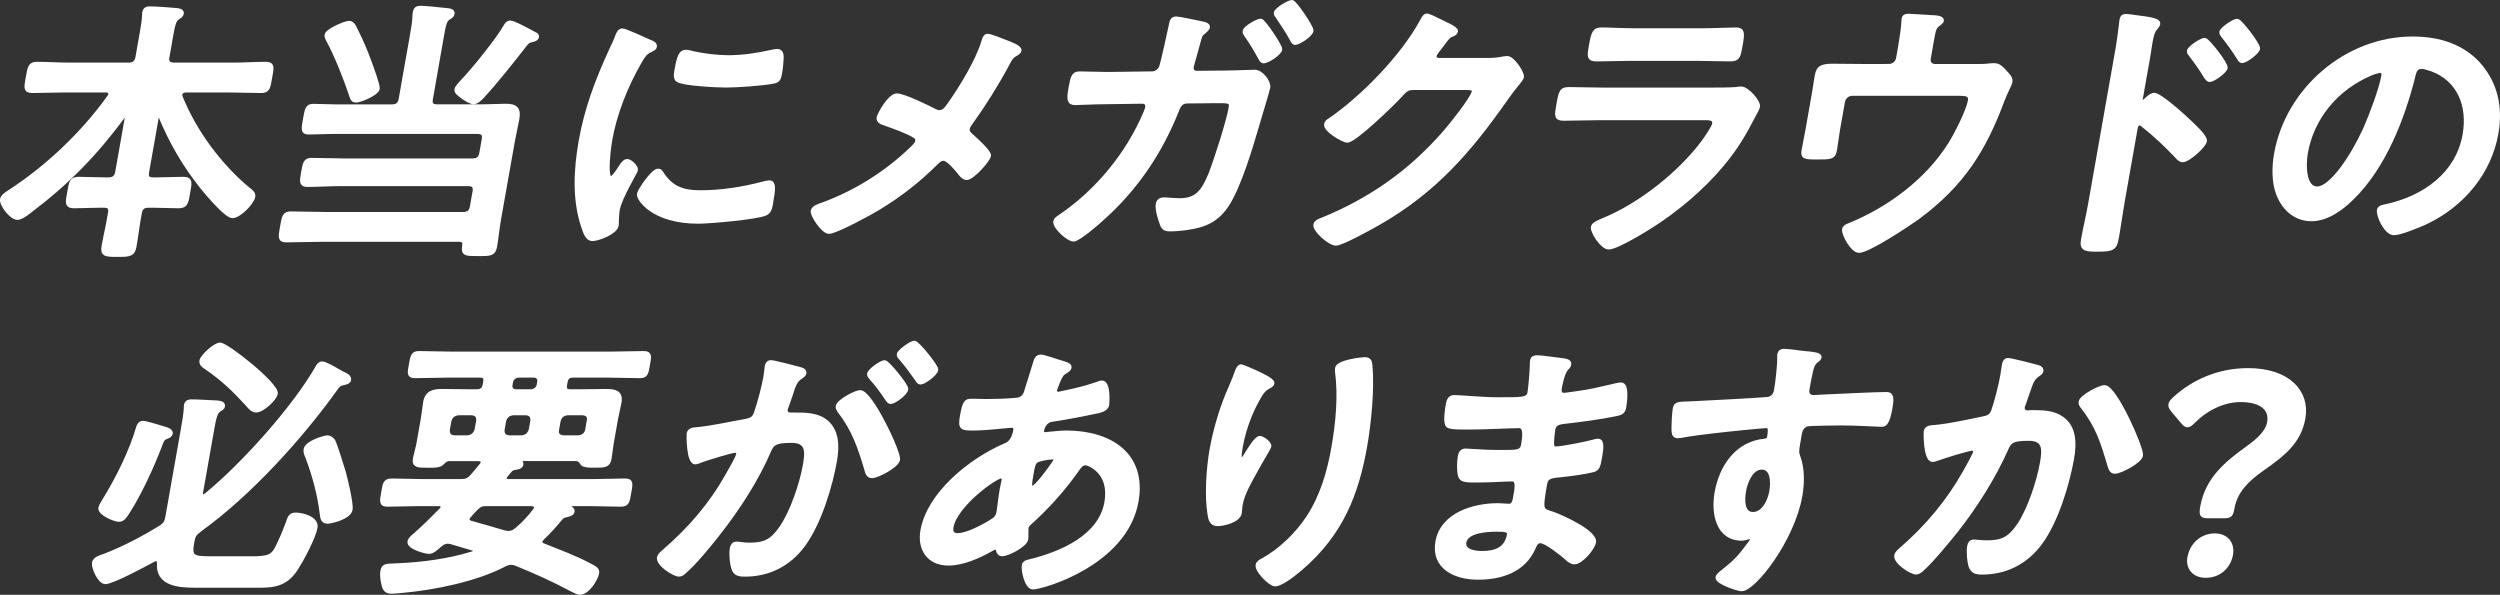 <?xml version="1.0" encoding="utf-8"?>
<!-- Generator: Adobe Illustrator 26.0.0, SVG Export Plug-In . SVG Version: 6.00 Build 0)  -->
<svg version="1.1" id="レイヤー_1" xmlns="http://www.w3.org/2000/svg" xmlns:xlink="http://www.w3.org/1999/xlink" x="0px"
	 y="0px" viewBox="0 0 580 138" style="enable-background:new 0 0 580 138;" xml:space="preserve">
<rect x="0" y="0" width="580" height="138" fill="#333333" stroke="none"/>
<style type="text/css">
	.st0{fill:#FFFFFF;}
	.st1{fill:none;stroke:#FFFFFF;stroke-linecap:round;stroke-linejoin:round;stroke-miterlimit:10;}
</style>
<g>
	<g>
		<g>
			<path class="st0" d="M36.83,26.62c-0.26,0-0.43,0.26-0.48,0.51L34.1,39.87c-0.23,1.27,0.2,1.78,1.43,1.78h0.91
				c2.01,0,4.04-0.13,6.05-0.13c1.81,0,1.54,0.83,1.12,3.18c-0.38,2.17-0.42,3.12-2.17,3.12c-2.01,0-4.06-0.13-6.07-0.13h-0.91
				c-1.17,0-1.83,0.45-2.04,1.66c-0.51,2.55-0.77,5.1-1.23,7.71c-0.35,1.98-1.07,2.04-3.92,2.04c-2.85,0-3.55-0.06-3.2-2.04
				c0.46-2.61,1.11-5.16,1.49-7.71c0.21-1.21-0.29-1.66-1.52-1.66h-0.78c-2.07,0-4.1,0.13-6.11,0.13c-1.75,0-1.45-0.96-1.07-3.12
				c0.4-2.29,0.43-3.18,2.18-3.18c2.01,0,3.99,0.13,6.07,0.13h0.78c1.3,0,1.9-0.51,2.13-1.78l2.29-12.99
				c0.05-0.26-0.05-0.45-0.31-0.45c-0.19,0-0.35,0.13-0.43,0.25C21.98,35.85,15.8,42.22,6.6,49.17c-0.67,0.51-1.79,1.34-2.57,1.34
				c-1.36,0-3.74-3.06-3.52-4.27c0.12-0.7,1.07-1.27,1.65-1.66c8.85-5.73,17.1-13.57,23.21-22.1c0.1-0.19,0.2-0.38,0.23-0.57
				c0.16-0.89-0.74-0.96-1-0.96h-9.52c-2.53,0-5.08,0.13-7.6,0.13c-1.62,0-1.42-0.76-1.01-3.06c0.43-2.42,0.5-3.18,2.12-3.18
				c2.53,0,5.02,0.19,7.55,0.19H29.8c1.3,0,1.92-0.57,2.13-1.78l0.92-5.22c0.29-1.66,0.57-3.25,0.62-4.59
				c-0.03-0.19,0-0.38,0.04-0.57c0.13-0.76,0.68-0.89,1.32-0.89c1.04,0,4.88,0.26,6.09,0.38c0.44,0.06,1.34,0.13,1.23,0.76
				c-0.08,0.45-0.44,0.64-1.02,1.02c-0.74,0.51-1.03,1.78-1.38,3.76l-0.94,5.35c-0.21,1.21,0.23,1.66,1.43,1.78h13.8
				c2.53,0,5.09-0.19,7.61-0.19c1.62,0,1.42,0.76,1,3.12c-0.43,2.42-0.49,3.12-2.11,3.12c-2.53,0-5.03-0.13-7.56-0.13h-9.91
				c-0.53,0.06-1.15,0.26-1.26,0.89c-0.03,0.19,0,0.38,0.03,0.57c3.24,8.09,8.99,15.86,15.59,21.4c0.74,0.57,1.44,1.02,1.3,1.78
				c-0.26,1.46-3.26,4.52-4.82,4.52c-1.43,0-6.03-5.48-7.04-6.75c-3.98-4.97-7.21-10.51-9.66-16.5
				C37.13,26.74,37.02,26.62,36.83,26.62z"/>
			<path class="st1" d="M36.83,26.62c-0.26,0-0.43,0.26-0.48,0.51L34.1,39.87c-0.23,1.27,0.2,1.78,1.43,1.78h0.91
				c2.01,0,4.04-0.13,6.05-0.13c1.81,0,1.54,0.83,1.12,3.18c-0.38,2.17-0.42,3.12-2.17,3.12c-2.01,0-4.06-0.13-6.07-0.13h-0.91
				c-1.17,0-1.83,0.45-2.04,1.66c-0.51,2.55-0.77,5.1-1.23,7.71c-0.35,1.98-1.07,2.04-3.92,2.04c-2.85,0-3.55-0.06-3.2-2.04
				c0.46-2.61,1.11-5.16,1.49-7.71c0.21-1.21-0.29-1.66-1.52-1.66h-0.78c-2.07,0-4.1,0.13-6.11,0.13c-1.75,0-1.45-0.96-1.07-3.12
				c0.4-2.29,0.43-3.18,2.18-3.18c2.01,0,3.99,0.13,6.07,0.13h0.78c1.3,0,1.9-0.51,2.13-1.78l2.29-12.99
				c0.05-0.26-0.05-0.45-0.31-0.45c-0.19,0-0.35,0.13-0.43,0.25C21.98,35.85,15.8,42.22,6.6,49.17c-0.67,0.51-1.79,1.34-2.57,1.34
				c-1.36,0-3.74-3.06-3.52-4.27c0.12-0.7,1.07-1.27,1.65-1.66c8.85-5.73,17.1-13.57,23.21-22.1c0.1-0.19,0.2-0.38,0.23-0.57
				c0.16-0.89-0.74-0.96-1-0.96h-9.52c-2.53,0-5.08,0.13-7.6,0.13c-1.62,0-1.42-0.76-1.01-3.06c0.43-2.42,0.5-3.18,2.12-3.18
				c2.53,0,5.02,0.19,7.55,0.19H29.8c1.3,0,1.92-0.57,2.13-1.78l0.92-5.22c0.29-1.66,0.57-3.25,0.62-4.59
				c-0.03-0.19,0-0.38,0.04-0.57c0.13-0.76,0.68-0.89,1.32-0.89c1.04,0,4.88,0.26,6.09,0.38c0.44,0.06,1.34,0.13,1.23,0.76
				c-0.08,0.45-0.44,0.64-1.02,1.02c-0.74,0.51-1.03,1.78-1.38,3.76l-0.94,5.35c-0.21,1.21,0.23,1.66,1.43,1.78h13.8
				c2.53,0,5.09-0.19,7.61-0.19c1.62,0,1.42,0.76,1,3.12c-0.43,2.42-0.49,3.12-2.11,3.12c-2.53,0-5.03-0.13-7.56-0.13h-9.91
				c-0.53,0.06-1.15,0.26-1.26,0.89c-0.03,0.19,0,0.38,0.03,0.57c3.24,8.09,8.99,15.86,15.59,21.4c0.74,0.57,1.44,1.02,1.3,1.78
				c-0.26,1.46-3.26,4.52-4.82,4.52c-1.43,0-6.03-5.48-7.04-6.75c-3.98-4.97-7.21-10.51-9.66-16.5
				C37.13,26.74,37.02,26.62,36.83,26.62z"/>
		</g>
		<g>
			<path class="st0" d="M99.94,22.92c-0.23,1.27,0.2,1.78,1.5,1.78h10.76c1.68,0,3.39-0.13,5.08-0.13c2.4,0,3.12,0.7,2.7,3.06
				c-0.3,1.72-0.74,3.44-1.04,5.16l-3.2,18.09c-0.37,2.1-0.55,4.2-0.92,6.31c-0.32,1.78-1.15,1.72-3.87,1.72
				c-2.98,0-3.5,0-3.24-1.85c0.18-1.02-0.19-1.46-1.23-1.46H74.47c-2.66,0-5.4,0.13-8.06,0.13c-1.56,0-1.35-0.76-0.95-3.06
				c0.42-2.36,0.49-3.12,2.04-3.12c2.66,0,5.36,0.13,8.01,0.13h31.88c1.3,0,1.9-0.51,2.12-1.72l0.62-3.5
				c0.21-1.21-0.27-1.78-1.5-1.78H78.96c-2.53,0-5.09,0.19-7.68,0.19c-1.43,0-1.29-0.76-0.92-2.87c0.38-2.17,0.51-2.87,1.93-2.87
				c2.59,0,5.1,0.13,7.62,0.13h29.67c1.3,0,1.9-0.51,2.13-1.78l0.55-3.12c0.23-1.27-0.27-1.78-1.5-1.78H76.82
				c-1.68,0-3.46,0.13-5.21,0.13c-1.36,0-1.24-0.7-0.82-3.06c0.42-2.36,0.54-3.06,1.9-3.06c1.62,0,3.35,0.13,5.16,0.13h13.02
				c1.3,0,1.9-0.51,2.13-1.78L95.57,8.4c0.3-1.72,0.62-3.5,0.63-5.03l0.11-0.64c0.13-0.76,0.68-0.89,1.32-0.89
				c0.91,0,4.66,0.38,5.74,0.51c0.57,0.06,1.74,0.06,1.6,0.83c-0.08,0.45-0.44,0.64-0.95,0.96c-0.8,0.51-1.06,1.59-1.4,3.5
				L99.94,22.92z M82.64,23.3c-0.65,0-0.85-0.32-1.02-0.83c-1.26-3.89-3.59-9.75-5.5-13.25c-0.14-0.32-0.4-0.7-0.33-1.08
				c0.18-1.02,4.25-2.8,5.23-2.8c0.71,0,1.04,0.7,1.28,1.21c1.3,2.55,2.46,5.16,3.41,7.84c0.35,0.96,2.02,5.41,1.89,6.18
				C87.39,21.71,83.54,23.3,82.64,23.3z M123.13,9.35c-0.75,0.19-1.01,0.57-1.51,1.21c-2.68,3.44-6.77,8.6-9.73,11.78
				c-0.48,0.51-1.27,1.34-1.99,1.34c-0.71,0-1.76-0.7-2.34-1.08c-1.26-0.96-1.72-1.27-1.62-1.85c0.09-0.51,0.8-1.21,1.2-1.66
				c2.7-2.8,8.42-9.87,10.21-13.06c0.2-0.38,0.52-0.76,1.04-0.76c0.65,0,2.72,1.08,4.26,1.91c0.54,0.25,1,0.57,1.3,0.7
				c0.25,0.06,0.66,0.32,0.6,0.64C124.47,9.1,123.61,9.23,123.13,9.35z"/>
			<path class="st1" d="M99.94,22.92c-0.23,1.27,0.2,1.78,1.5,1.78h10.76c1.68,0,3.39-0.13,5.08-0.13c2.4,0,3.12,0.7,2.7,3.06
				c-0.3,1.72-0.74,3.44-1.04,5.16l-3.2,18.09c-0.37,2.1-0.55,4.2-0.92,6.31c-0.32,1.78-1.15,1.72-3.87,1.72
				c-2.98,0-3.5,0-3.24-1.85c0.18-1.02-0.19-1.46-1.23-1.46H74.47c-2.66,0-5.4,0.13-8.06,0.13c-1.56,0-1.35-0.76-0.95-3.06
				c0.42-2.36,0.49-3.12,2.04-3.12c2.66,0,5.36,0.13,8.01,0.13h31.88c1.3,0,1.9-0.51,2.12-1.72l0.62-3.5
				c0.21-1.21-0.27-1.78-1.5-1.78H78.96c-2.53,0-5.09,0.19-7.68,0.19c-1.43,0-1.29-0.76-0.92-2.87c0.38-2.17,0.51-2.87,1.93-2.87
				c2.59,0,5.1,0.13,7.62,0.13h29.67c1.3,0,1.9-0.51,2.13-1.78l0.55-3.12c0.23-1.27-0.27-1.78-1.5-1.78H76.82
				c-1.68,0-3.46,0.13-5.21,0.13c-1.36,0-1.24-0.7-0.82-3.06c0.42-2.36,0.54-3.06,1.9-3.06c1.62,0,3.35,0.13,5.16,0.13h13.02
				c1.3,0,1.9-0.51,2.13-1.78L95.57,8.4c0.3-1.72,0.62-3.5,0.63-5.03l0.11-0.64c0.13-0.76,0.68-0.89,1.32-0.89
				c0.91,0,4.66,0.38,5.74,0.51c0.57,0.06,1.74,0.06,1.6,0.83c-0.08,0.45-0.44,0.64-0.95,0.96c-0.8,0.51-1.06,1.59-1.4,3.5
				L99.94,22.92z M82.64,23.3c-0.65,0-0.85-0.32-1.02-0.83c-1.26-3.89-3.59-9.75-5.5-13.25c-0.14-0.32-0.4-0.7-0.33-1.08
				c0.18-1.02,4.25-2.8,5.23-2.8c0.71,0,1.04,0.7,1.28,1.21c1.3,2.55,2.46,5.16,3.41,7.84c0.35,0.96,2.02,5.41,1.89,6.18
				C87.39,21.71,83.54,23.3,82.64,23.3z M123.13,9.35c-0.75,0.19-1.01,0.57-1.51,1.21c-2.68,3.44-6.77,8.6-9.73,11.78
				c-0.48,0.51-1.27,1.34-1.99,1.34c-0.71,0-1.76-0.7-2.34-1.08c-1.26-0.96-1.72-1.27-1.62-1.85c0.09-0.51,0.8-1.21,1.2-1.66
				c2.7-2.8,8.42-9.87,10.21-13.06c0.2-0.38,0.52-0.76,1.04-0.76c0.65,0,2.72,1.08,4.26,1.91c0.54,0.25,1,0.57,1.3,0.7
				c0.25,0.06,0.66,0.32,0.6,0.64C124.47,9.1,123.61,9.23,123.13,9.35z"/>
		</g>
		<g>
			<path class="st0" d="M150.8,9.74c0.48,0.19,1.22,0.45,1.1,1.08c-0.07,0.38-0.34,0.45-1.05,0.83c-1.2,0.57-1.56,1.15-2.49,2.74
				c-3.27,5.67-5.75,12.04-6.82,18.09c-0.21,1.21-1.32,8.92,0.17,8.92c0.58,0,1.82-1.85,2.19-2.48c0.54-0.83,1.05-1.53,1.63-1.53
				c0.65,0,2.1,1.34,1.97,2.04c-0.1,0.57-3.72,6.37-4.22,9.24c-0.11,0.64-0.18,2.1-0.21,2.68c0.01,0.32,0.01,0.7-0.04,0.96
				c-0.28,1.59-4.24,3.12-5.61,3.12c-1.1,0-1.63-1.4-2.17-3.12c-1.98-6.05-1.68-12.87-0.5-19.56c1.32-7.45,3.76-13.95,7.03-21.08
				c0.51-1.08,1.02-2.1,1.4-3.18c0.23-0.57,0.51-1.4,1.22-1.4C144.92,7.06,149.96,9.35,150.8,9.74z M153.45,40.18
				c2.19,3.38,4.72,4.46,9.06,4.46c4.86,0,9.72-0.76,14.61-2.04c0.35-0.13,1.02-0.25,1.41-0.25c1.04,0,0.9,1.53,0.32,4.78
				c-0.13,0.76-0.27,1.91-1.19,2.36c-1.98,0.96-13.1,1.91-15.69,1.91c-10.5,0-13.89-5.35-13.71-6.37c0.16-0.89,3.22-5.41,4.45-5.41
				C153.1,39.61,153.3,39.93,153.45,40.18z M160.7,12.35c2.56,0.57,5.6,0.96,8.32,0.96c3.24,0,6.76-0.51,10.07-1.27
				c0.34-0.06,0.81-0.19,1.2-0.19c0.91,0,1.03,0.76,1.03,1.53c-0.07,1.15-0.15,2.29-0.35,3.44c-0.24,1.34-0.33,1.85-1.6,2.1
				c-2.68,0.51-8.32,0.89-11.04,0.89c-2.01,0-9.91-0.38-11.11-1.27c-0.63-0.45-0.33-1.78-0.21-2.48c0.54-3.06,1.03-4.01,2.07-4.01
				C159.53,12.03,160.2,12.22,160.7,12.35z"/>
			<path class="st1" d="M150.8,9.74c0.48,0.19,1.22,0.45,1.1,1.08c-0.07,0.38-0.34,0.45-1.05,0.83c-1.2,0.57-1.56,1.15-2.49,2.74
				c-3.27,5.67-5.75,12.04-6.82,18.09c-0.21,1.21-1.32,8.92,0.17,8.92c0.58,0,1.82-1.85,2.19-2.48c0.54-0.83,1.05-1.53,1.63-1.53
				c0.65,0,2.1,1.34,1.97,2.04c-0.1,0.57-3.72,6.37-4.22,9.24c-0.11,0.64-0.18,2.1-0.21,2.68c0.01,0.32,0.01,0.7-0.04,0.96
				c-0.28,1.59-4.24,3.12-5.61,3.12c-1.1,0-1.63-1.4-2.17-3.12c-1.98-6.05-1.68-12.87-0.5-19.56c1.32-7.45,3.76-13.95,7.03-21.08
				c0.51-1.08,1.02-2.1,1.4-3.18c0.23-0.57,0.51-1.4,1.22-1.4C144.92,7.06,149.96,9.35,150.8,9.74z M153.45,40.18
				c2.19,3.38,4.72,4.46,9.06,4.46c4.86,0,9.72-0.76,14.61-2.04c0.35-0.13,1.02-0.25,1.41-0.25c1.04,0,0.9,1.53,0.32,4.78
				c-0.13,0.76-0.27,1.91-1.19,2.36c-1.98,0.96-13.1,1.91-15.69,1.91c-10.5,0-13.89-5.35-13.71-6.37c0.16-0.89,3.22-5.41,4.45-5.41
				C153.1,39.61,153.3,39.93,153.45,40.18z M160.7,12.35c2.56,0.57,5.6,0.96,8.32,0.96c3.24,0,6.76-0.51,10.07-1.27
				c0.34-0.06,0.81-0.19,1.2-0.19c0.91,0,1.03,0.76,1.03,1.53c-0.07,1.15-0.15,2.29-0.35,3.44c-0.24,1.34-0.33,1.85-1.6,2.1
				c-2.68,0.51-8.32,0.89-11.04,0.89c-2.01,0-9.91-0.38-11.11-1.27c-0.63-0.45-0.33-1.78-0.21-2.48c0.54-3.06,1.03-4.01,2.07-4.01
				C159.53,12.03,160.2,12.22,160.7,12.35z"/>
		</g>
		<g>
			<path class="st0" d="M220.36,24.13c2.76-3.89,6.52-10.13,7.79-14.4c0.15-0.51,0.38-1.4,0.96-1.4c0.58,0,3.37,1.08,4.28,1.46
				c1.15,0.45,3.22,1.21,3.1,1.91c-0.07,0.38-0.5,0.64-0.86,0.83c-1.08,0.64-1.3,1.15-1.88,2.23c-2.43,4.59-5.59,9.62-8.67,13.89
				c-0.26,0.38-0.51,0.7-0.59,1.15c-0.15,0.83,0.36,1.27,0.92,1.78c0.73,0.64,4.14,3.69,4,4.52c-0.2,1.15-3.89,5.16-5.12,5.16
				c-0.65,0-1.13-0.57-1.45-0.96c-0.68-0.89-2.82-3.5-3.92-3.5c-0.78,0-1.26,0.51-1.8,1.02c-4.09,4.08-8.44,7.45-13.38,10.45
				c-1.75,1.08-9.84,5.48-11.4,5.48c-1.43,0-3.91-3.89-3.76-4.78c0.13-0.76,1.24-1.15,2.14-1.46c0.21-0.06,0.41-0.13,0.55-0.19
				c7.43-2.8,14.35-7.13,20.2-12.74c0.47-0.45,1.24-1.15,1.35-1.78c0.1-0.57-0.14-1.02-0.62-1.27c-1.99-1.21-4.93-2.17-7.18-2.99
				c-0.61-0.19-1.27-0.51-1.14-1.27c0.12-0.7,2.52-5.1,4.2-5.1c1.56,0,7.35,2.8,8.88,3.63c0.37,0.13,0.54,0.25,0.93,0.25
				C219.18,26.04,219.69,25.02,220.36,24.13z"/>
			<path class="st1" d="M220.36,24.13c2.76-3.89,6.52-10.13,7.79-14.4c0.15-0.51,0.38-1.4,0.96-1.4c0.58,0,3.37,1.08,4.28,1.46
				c1.15,0.45,3.22,1.21,3.1,1.91c-0.07,0.38-0.5,0.64-0.86,0.83c-1.08,0.64-1.3,1.15-1.88,2.23c-2.43,4.59-5.59,9.62-8.67,13.89
				c-0.26,0.38-0.51,0.7-0.59,1.15c-0.15,0.83,0.36,1.27,0.92,1.78c0.73,0.64,4.14,3.69,4,4.52c-0.2,1.15-3.89,5.16-5.12,5.16
				c-0.65,0-1.13-0.57-1.45-0.96c-0.68-0.89-2.82-3.5-3.92-3.5c-0.78,0-1.26,0.51-1.8,1.02c-4.09,4.08-8.44,7.45-13.38,10.45
				c-1.75,1.08-9.84,5.48-11.4,5.48c-1.43,0-3.91-3.89-3.76-4.78c0.13-0.76,1.24-1.15,2.14-1.46c0.21-0.06,0.41-0.13,0.55-0.19
				c7.43-2.8,14.35-7.13,20.2-12.74c0.47-0.45,1.24-1.15,1.35-1.78c0.1-0.57-0.14-1.02-0.62-1.27c-1.99-1.21-4.93-2.17-7.18-2.99
				c-0.61-0.19-1.27-0.51-1.14-1.27c0.12-0.7,2.52-5.1,4.2-5.1c1.56,0,7.35,2.8,8.88,3.63c0.37,0.13,0.54,0.25,0.93,0.25
				C219.18,26.04,219.69,25.02,220.36,24.13z"/>
		</g>
		<g>
			<path class="st0" d="M267.29,17.06c0.97,0,1.87-0.7,2.17-1.66c0.41-1.21,1.88-8.09,2.22-9.62c0.11-0.64,0.26-1.47,1.17-1.47
				c0.52,0,5.21,0.96,6.02,1.15c0.44,0.06,1.43,0.32,1.34,0.83c-0.07,0.38-0.6,0.83-0.9,1.08c-0.9,0.7-0.85,0.76-1.39,2.74
				c-0.23,0.96-1.36,4.78-1.46,5.35c-0.16,0.89,0.32,1.47,1.23,1.47l6.3-0.06c1.94,0,6.19-0.19,7.16-0.19
				c1.43,0,3.28,2.36,3.05,3.63c-0.11,0.64-2.28,7.77-2.62,8.98c-1.45,4.9-4.04,13.7-6.81,18.03c-2.41,3.76-5.28,4.97-9.4,5.54
				c-1.2,0.19-2.78,0.32-3.94,0.32c-1.17,0-1.56-0.32-1.9-1.34c-0.4-1.02-1.1-3.31-0.9-4.46c0.12-0.7,0.58-1.08,1.36-1.08
				c0.39,0,0.84,0,1.22,0.06c0.83,0.06,1.66,0.13,2.44,0.13c3.89,0,5.51-1.85,7.26-6.24c1.31-3.38,4.05-11.91,4.63-15.22
				c0.3-1.72-0.63-1.59-3.61-1.59l-6.49,0.06c-1.62,0-2.12,1.34-2.48,2.29c-3.72,9.3-9.29,17.77-17.14,24.78
				c-1.09,1.02-5.61,4.97-6.77,4.97c-1.23,0-4.41-2.93-4.19-4.14c0.09-0.51,0.66-0.83,1.11-1.15c7.2-4.84,13.43-11.85,17.47-19.3
				c0.66-1.15,2.56-4.97,2.75-6.05c0.14-0.76-0.35-1.34-1.12-1.34l-9.16,0.13c-1.81,0-5.48,0.19-6.51,0.19c-1.43,0-1.46-0.89-1-3.5
				c0.47-2.68,0.71-3.31,2.14-3.31c2.14,0,4.32,0.13,6.46,0.13L267.29,17.06z M296.98,11.46c-0.17,0.96-2.95,2.74-3.79,2.74
				c-0.39,0-0.58-0.38-0.73-0.64c-1.23-2.23-1.92-3.44-3.37-5.48c-0.15-0.25-0.36-0.51-0.31-0.83c0.15-0.83,2.95-2.42,3.73-2.42
				C293.1,4.83,297.11,10.76,296.98,11.46z M304.23,7.12c-0.18,1.02-2.96,2.8-3.73,2.8c-0.39,0-0.58-0.38-0.72-0.7
				c-0.97-1.85-2.21-3.63-3.39-5.41c-0.16-0.19-0.43-0.51-0.37-0.83c0.14-0.76,2.97-2.48,3.74-2.48
				C300.34,0.5,304.36,6.36,304.23,7.12z"/>
			<path class="st1" d="M267.29,17.06c0.97,0,1.87-0.7,2.17-1.66c0.41-1.21,1.88-8.09,2.22-9.62c0.11-0.64,0.26-1.47,1.17-1.47
				c0.52,0,5.21,0.96,6.02,1.15c0.44,0.06,1.43,0.32,1.34,0.83c-0.07,0.38-0.6,0.83-0.9,1.08c-0.9,0.7-0.85,0.76-1.39,2.74
				c-0.23,0.96-1.36,4.78-1.46,5.35c-0.16,0.89,0.32,1.47,1.23,1.47l6.3-0.06c1.94,0,6.19-0.19,7.16-0.19
				c1.43,0,3.28,2.36,3.05,3.63c-0.11,0.64-2.28,7.77-2.62,8.98c-1.45,4.9-4.04,13.7-6.81,18.03c-2.41,3.76-5.28,4.97-9.4,5.54
				c-1.2,0.19-2.78,0.32-3.94,0.32c-1.17,0-1.56-0.32-1.9-1.34c-0.4-1.02-1.1-3.31-0.9-4.46c0.12-0.7,0.58-1.08,1.36-1.08
				c0.39,0,0.84,0,1.22,0.06c0.83,0.06,1.66,0.13,2.44,0.13c3.89,0,5.51-1.85,7.26-6.24c1.31-3.38,4.05-11.91,4.63-15.22
				c0.3-1.72-0.63-1.59-3.61-1.59l-6.49,0.06c-1.62,0-2.12,1.34-2.48,2.29c-3.72,9.3-9.29,17.77-17.14,24.78
				c-1.09,1.02-5.61,4.97-6.77,4.97c-1.23,0-4.41-2.93-4.19-4.14c0.09-0.51,0.66-0.83,1.11-1.15c7.2-4.84,13.43-11.85,17.47-19.3
				c0.66-1.15,2.56-4.97,2.75-6.05c0.14-0.76-0.35-1.34-1.12-1.34l-9.16,0.13c-1.81,0-5.48,0.19-6.51,0.19c-1.43,0-1.46-0.89-1-3.5
				c0.47-2.68,0.71-3.31,2.14-3.31c2.14,0,4.32,0.13,6.46,0.13L267.29,17.06z M296.98,11.46c-0.17,0.96-2.95,2.74-3.79,2.74
				c-0.39,0-0.58-0.38-0.73-0.64c-1.23-2.23-1.92-3.44-3.37-5.48c-0.15-0.25-0.36-0.51-0.31-0.83c0.15-0.83,2.95-2.42,3.73-2.42
				C293.1,4.83,297.11,10.76,296.98,11.46z M304.23,7.12c-0.18,1.02-2.96,2.8-3.73,2.8c-0.39,0-0.58-0.38-0.72-0.7
				c-0.97-1.85-2.21-3.63-3.39-5.41c-0.16-0.19-0.43-0.51-0.37-0.83c0.14-0.76,2.97-2.48,3.74-2.48
				C300.34,0.5,304.36,6.36,304.23,7.12z"/>
		</g>
		<g>
			<path class="st0" d="M345.26,13.94c1.17,0,2.15-0.06,3.7-0.38c0.19,0,0.46-0.06,0.72-0.06c1.3,0,3.53,3.5,3.38,4.33
				c-0.06,0.32-0.39,0.76-1.06,1.59c-0.65,0.76-1.49,1.85-2.62,3.44c-8.49,12.1-16.48,21.4-29.74,28.98
				c-1.58,0.89-8.34,4.65-9.7,4.65c-1.43,0-4.96-3.12-4.74-4.33c0.11-0.64,0.95-0.96,1.5-1.15c11.24-4.59,20.55-11.08,28.61-20.38
				c1.38-1.59,6.36-7.77,6.64-9.36c0.15-0.83-0.88-0.89-1.79-0.89h-12.31c-1.49,0-1.99,0.64-3.04,1.78
				c-1.54,1.72-10.53,10.45-12.28,10.45c-0.78,0-5.08-2.42-4.84-3.76c0.08-0.45,0.38-0.7,0.74-0.89
				c7.74-5.29,16.93-14.78,21.33-22.8c0.37-0.64,0.72-1.53,1.31-1.53c0.32,0,1.94,0.76,3.19,1.4c0.53,0.32,3.62,1.53,3.49,2.23
				c-0.06,0.32-0.43,0.57-0.71,0.7c-0.96,0.32-1.21,0.64-2.66,2.61c-0.35,0.51-1.48,1.78-1.57,2.29c-0.12,0.7,0.27,1.02,0.91,1.08
				H345.26z"/>
			<path class="st1" d="M345.26,13.94c1.17,0,2.15-0.06,3.7-0.38c0.19,0,0.46-0.06,0.72-0.06c1.3,0,3.53,3.5,3.38,4.33
				c-0.06,0.32-0.39,0.76-1.06,1.59c-0.65,0.76-1.49,1.85-2.62,3.44c-8.49,12.1-16.48,21.4-29.74,28.98
				c-1.58,0.89-8.34,4.65-9.7,4.65c-1.43,0-4.96-3.12-4.74-4.33c0.11-0.64,0.95-0.96,1.5-1.15c11.24-4.59,20.55-11.08,28.61-20.38
				c1.38-1.59,6.36-7.77,6.64-9.36c0.15-0.83-0.88-0.89-1.79-0.89h-12.31c-1.49,0-1.99,0.64-3.04,1.78
				c-1.54,1.72-10.53,10.45-12.28,10.45c-0.78,0-5.08-2.42-4.84-3.76c0.08-0.45,0.38-0.7,0.74-0.89
				c7.74-5.29,16.93-14.78,21.33-22.8c0.37-0.64,0.72-1.53,1.31-1.53c0.32,0,1.94,0.76,3.19,1.4c0.53,0.32,3.62,1.53,3.49,2.23
				c-0.06,0.32-0.43,0.57-0.71,0.7c-0.96,0.32-1.21,0.64-2.66,2.61c-0.35,0.51-1.48,1.78-1.57,2.29c-0.12,0.7,0.27,1.02,0.91,1.08
				H345.26z"/>
		</g>
		<g>
			<path class="st0" d="M396.92,20.82c1.49,0,4.47,0,5.85-0.13c0.34-0.06,0.87-0.13,1.19-0.13c1.36,0,4.06,3.06,3.86,4.2
				c-0.08,0.45-0.81,1.66-1.3,2.61c-1.58,3.06-3.09,5.73-5.28,8.6C397,41.65,391.06,47,385.17,51.01
				c-2.07,1.46-9.94,6.37-11.95,6.37c-1.49,0-3.83-3.63-3.64-4.71c0.13-0.76,1.86-1.34,2.56-1.66c8.38-3.44,17.65-10.77,23.09-18.09
				c0.6-0.83,2.33-3.31,2.48-4.14c0.27-1.53-1.5-1.4-2.54-1.4h-24.1c-2.72,0-5.47,0.13-8.25,0.13c-1.81,0-1.7-0.64-1.26-3.12
				c0.57-3.25,0.72-3.69,2.53-3.69c2.72,0,5.48,0.13,8.27,0.13H396.92z M395.01,7.06c2.66,0,5.99-0.19,7.68-0.19
				c1.62,0,1.63,0.7,1.06,3.89c-0.38,2.17-0.53,2.99-2.28,2.99c-2.59,0-5.1-0.13-7.62-0.13h-15.87c-2.53,0-5.08,0.13-7.6,0.13
				c-1.81,0-1.68-0.76-1.26-3.12c0.53-2.99,0.79-3.76,2.41-3.76c1.81,0,5.08,0.19,7.61,0.19H395.01z"/>
			<path class="st1" d="M396.92,20.82c1.49,0,4.47,0,5.85-0.13c0.34-0.06,0.87-0.13,1.19-0.13c1.36,0,4.06,3.06,3.86,4.2
				c-0.08,0.45-0.81,1.66-1.3,2.61c-1.58,3.06-3.09,5.73-5.28,8.6C397,41.65,391.06,47,385.17,51.01
				c-2.07,1.46-9.94,6.37-11.95,6.37c-1.49,0-3.83-3.63-3.64-4.71c0.13-0.76,1.86-1.34,2.56-1.66c8.38-3.44,17.65-10.77,23.09-18.09
				c0.6-0.83,2.33-3.31,2.48-4.14c0.27-1.53-1.5-1.4-2.54-1.4h-24.1c-2.72,0-5.47,0.13-8.25,0.13c-1.81,0-1.7-0.64-1.26-3.12
				c0.57-3.25,0.72-3.69,2.53-3.69c2.72,0,5.48,0.13,8.27,0.13H396.92z M395.01,7.06c2.66,0,5.99-0.19,7.68-0.19
				c1.62,0,1.63,0.7,1.06,3.89c-0.38,2.17-0.53,2.99-2.28,2.99c-2.59,0-5.1-0.13-7.62-0.13h-15.87c-2.53,0-5.08,0.13-7.6,0.13
				c-1.81,0-1.68-0.76-1.26-3.12c0.53-2.99,0.79-3.76,2.41-3.76c1.81,0,5.08,0.19,7.61,0.19H395.01z"/>
		</g>
		<g>
			<path class="st0" d="M438.25,15.34c1.04,0,1.95-0.76,2.13-1.78l0.46-2.61c0.26-1.46,0.73-4.52,0.78-5.86
				c-0.02-0.26,0.04-0.57,0.07-0.76c0.1-0.57,0.63-0.64,1.08-0.64c0.65,0,4.8,0.32,5.45,0.32c0.45,0,2.38,0.06,2.26,0.76
				c-0.06,0.32-0.64,0.7-0.95,0.96c-0.89,0.64-0.96,1.4-1.61,5.1l-0.48,2.74c-0.18,1.02,0.46,1.78,1.5,1.78h9.4
				c1.1,0,2.27,0,3.13-0.13c0.4-0.06,0.92-0.06,1.31-0.06c0.91,0,1.61,0.76,2.16,1.34c0.97,1.08,1.6,1.59,1.44,2.48
				c-0.09,0.51-0.46,1.15-0.68,1.66c-0.41,0.83-0.75,1.66-1.09,2.48c-4.22,11.4-9.22,19.56-19.73,27.33
				c-2.23,1.59-11.4,7.71-13.61,7.71c-1.49,0-3.59-3.89-3.41-4.9c0.11-0.64,0.73-0.83,1.36-1.08c9.15-3.76,17.88-10.26,23.19-18.66
				c1.44-2.29,4.21-7.71,4.64-10.13c0.27-1.53-1-1.66-2.23-1.66h-25.14c-0.97,0-1.95,0.76-2.13,1.78l-1.13,6.37
				c-0.29,1.66-0.53,3.76-0.73,4.84c-0.31,1.78-0.9,1.78-4.27,1.78c-2.79,0-3.22-0.13-2.95-1.66c0.28-1.59,0.63-3.19,0.91-4.78
				l1.55-8.79c0.2-1.15,0.33-2.23,0.52-3.31c0.33-1.85,0.6-2.68,3.65-2.68c2.33,0,4.72,0.06,7.12,0.06H438.25z"/>
			<path class="st1" d="M438.25,15.34c1.04,0,1.95-0.76,2.13-1.78l0.46-2.61c0.26-1.46,0.73-4.52,0.78-5.86
				c-0.02-0.26,0.04-0.57,0.07-0.76c0.1-0.57,0.63-0.64,1.08-0.64c0.65,0,4.8,0.32,5.45,0.32c0.45,0,2.38,0.06,2.26,0.76
				c-0.06,0.32-0.64,0.7-0.95,0.96c-0.89,0.64-0.96,1.4-1.61,5.1l-0.48,2.74c-0.18,1.02,0.46,1.78,1.5,1.78h9.4
				c1.1,0,2.27,0,3.13-0.13c0.4-0.06,0.92-0.06,1.31-0.06c0.91,0,1.61,0.76,2.16,1.34c0.97,1.08,1.6,1.59,1.44,2.48
				c-0.09,0.51-0.46,1.15-0.68,1.66c-0.41,0.83-0.75,1.66-1.09,2.48c-4.22,11.4-9.22,19.56-19.73,27.33
				c-2.23,1.59-11.4,7.71-13.61,7.71c-1.49,0-3.59-3.89-3.41-4.9c0.11-0.64,0.73-0.83,1.36-1.08c9.15-3.76,17.88-10.26,23.19-18.66
				c1.44-2.29,4.21-7.71,4.64-10.13c0.27-1.53-1-1.66-2.23-1.66h-25.14c-0.97,0-1.95,0.76-2.13,1.78l-1.13,6.37
				c-0.29,1.66-0.53,3.76-0.73,4.84c-0.31,1.78-0.9,1.78-4.27,1.78c-2.79,0-3.22-0.13-2.95-1.66c0.28-1.59,0.63-3.19,0.91-4.78
				l1.55-8.79c0.2-1.15,0.33-2.23,0.52-3.31c0.33-1.85,0.6-2.68,3.65-2.68c2.33,0,4.72,0.06,7.12,0.06H438.25z"/>
		</g>
		<g>
			<path class="st0" d="M499.78,22.03c1.3,0,6.89,5.03,7.99,6.12c0.77,0.76,3.92,3.5,3.73,4.59c-0.19,1.08-3.82,4.4-5.12,4.4
				c-0.52,0-0.96-0.45-1.28-0.83c-2.96-3.06-4.73-4.78-8.08-7.45c-0.17-0.13-0.34-0.25-0.6-0.25c-0.58,0-0.87,0.51-0.96,1.02
				L492.39,47c-0.45,2.55-0.76,5.03-1.21,7.58c-0.52,2.93-0.65,3.31-4.6,3.31c-2.59,0-3.68-0.06-3.31-2.17
				c0.51-2.87,1.21-5.73,1.71-8.6l6.41-36.31c0.29-1.66,0.47-3.38,0.68-4.97c0.06-0.32,0.09-0.89,0.14-1.15
				c0.11-0.64,0.36-0.96,1.01-0.96c0.39,0,1.72,0.19,2.16,0.26c2.85,0.38,5.46,0.64,5.3,1.53c-0.05,0.26-0.31,0.64-0.47,0.83
				c-0.71,0.7-1.01,1.66-1.31,3.38c-0.17,0.96-0.32,2.17-0.6,3.76l-1.69,9.56c-0.09,0.51,0.21,0.64,0.41,0.64
				c0.26,0,0.4-0.06,0.63-0.26C498.2,22.92,499.07,22.03,499.78,22.03z M516.32,15.72c-0.16,0.89-2.89,2.8-3.67,2.8
				c-0.39,0-0.63-0.45-0.85-0.7c-1.05-1.78-2.24-3.44-3.51-5.1c-0.27-0.32-0.48-0.57-0.43-0.89c0.14-0.76,2.91-2.55,3.63-2.55
				C512.14,9.29,516.48,14.83,516.32,15.72z M523.84,11.27c-0.16,0.89-2.84,2.87-3.68,2.87c-0.39,0-0.62-0.51-0.77-0.76
				c-1.06-1.72-2.36-3.5-3.58-5.03c-0.2-0.32-0.48-0.57-0.43-0.89c0.14-0.76,2.92-2.61,3.64-2.61
				C519.67,4.83,523.99,10.44,523.84,11.27z"/>
			<path class="st1" d="M499.78,22.03c1.3,0,6.89,5.03,7.99,6.12c0.77,0.76,3.92,3.5,3.73,4.59c-0.19,1.08-3.82,4.4-5.12,4.4
				c-0.52,0-0.96-0.45-1.28-0.83c-2.96-3.06-4.73-4.78-8.08-7.45c-0.17-0.13-0.34-0.25-0.6-0.25c-0.58,0-0.87,0.51-0.96,1.02
				L492.39,47c-0.45,2.55-0.76,5.03-1.21,7.58c-0.52,2.93-0.65,3.31-4.6,3.31c-2.59,0-3.68-0.06-3.31-2.17
				c0.51-2.87,1.21-5.73,1.71-8.6l6.41-36.31c0.29-1.66,0.47-3.38,0.68-4.97c0.06-0.32,0.09-0.89,0.14-1.15
				c0.11-0.64,0.36-0.96,1.01-0.96c0.39,0,1.72,0.19,2.16,0.26c2.85,0.38,5.46,0.64,5.3,1.53c-0.05,0.26-0.31,0.64-0.47,0.83
				c-0.71,0.7-1.01,1.66-1.31,3.38c-0.17,0.96-0.32,2.17-0.6,3.76l-1.69,9.56c-0.09,0.51,0.21,0.64,0.41,0.64
				c0.26,0,0.4-0.06,0.63-0.26C498.2,22.92,499.07,22.03,499.78,22.03z M516.32,15.72c-0.16,0.89-2.89,2.8-3.67,2.8
				c-0.39,0-0.63-0.45-0.85-0.7c-1.05-1.78-2.24-3.44-3.51-5.1c-0.27-0.32-0.48-0.57-0.43-0.89c0.14-0.76,2.91-2.55,3.63-2.55
				C512.14,9.29,516.48,14.83,516.32,15.72z M523.84,11.27c-0.16,0.89-2.84,2.87-3.68,2.87c-0.39,0-0.62-0.51-0.77-0.76
				c-1.06-1.72-2.36-3.5-3.58-5.03c-0.2-0.32-0.48-0.57-0.43-0.89c0.14-0.76,2.92-2.61,3.64-2.61
				C519.67,4.83,523.99,10.44,523.84,11.27z"/>
		</g>
		<g>
			<path class="st0" d="M575.35,15.28c3.59,4.27,4.85,9.62,3.78,15.67c-1.56,8.85-7.63,16.43-16.27,20.57
				c-1.63,0.76-5.96,2.55-7.51,2.55c-1.68,0-3.64-3.95-3.4-5.35c0.11-0.64,1.11-0.76,1.78-0.89c8.84-1.98,16.48-7.45,18.09-16.56
				c1.2-6.82-1.34-12.93-7.68-15.22c-0.55-0.19-1.78-0.57-2.36-0.57c-1.49,0-1.74,1.4-1.99,2.48c-2.36,9.3-6.63,20.64-14.14,27.96
				c-2.59,2.55-5.85,4.9-9.42,4.9c-3.95,0-6.57-2.8-7.74-6.05c-0.96-2.61-0.94-6.05-0.41-9.05c2.63-14.91,16.32-26.75,31.61-26.75
				C566.04,8.97,571.54,10.82,575.35,15.28z M549.82,17.13c-7.99,3.44-13.47,10.26-14.9,18.35c-0.42,2.36-0.62,8.28,2.68,8.28
				c3.24,0,8.15-7.26,11.11-13.76c1.38-3.06,3.73-9.36,4.27-12.42c0.11-0.64-0.12-1.15-0.83-1.15
				C551.63,16.43,550.39,16.87,549.82,17.13z"/>
			<path class="st1" d="M575.35,15.28c3.59,4.27,4.85,9.62,3.78,15.67c-1.56,8.85-7.63,16.43-16.27,20.57
				c-1.63,0.76-5.96,2.55-7.51,2.55c-1.68,0-3.64-3.95-3.4-5.35c0.11-0.64,1.11-0.76,1.78-0.89c8.84-1.98,16.48-7.45,18.09-16.56
				c1.2-6.82-1.34-12.93-7.68-15.22c-0.55-0.19-1.78-0.57-2.36-0.57c-1.49,0-1.74,1.4-1.99,2.48c-2.36,9.3-6.63,20.64-14.14,27.96
				c-2.59,2.55-5.85,4.9-9.42,4.9c-3.95,0-6.57-2.8-7.74-6.05c-0.96-2.61-0.94-6.05-0.41-9.05c2.63-14.91,16.32-26.75,31.61-26.75
				C566.04,8.97,571.54,10.82,575.35,15.28z M549.82,17.13c-7.99,3.44-13.47,10.26-14.9,18.35c-0.42,2.36-0.62,8.28,2.68,8.28
				c3.24,0,8.15-7.26,11.11-13.76c1.38-3.06,3.73-9.36,4.27-12.42c0.11-0.64-0.12-1.15-0.83-1.15
				C551.63,16.43,550.39,16.87,549.82,17.13z"/>
		</g>
		<g>
			<path class="st0" d="M44.59,125.72l-0.08,0.45c-0.56,3.18,0.44,3.38,4.39,3.38h9.98c0.97,0,2.73-0.06,3.65-0.51
				c1.13-0.51,1.57-1.53,2.07-2.55c0.81-1.66,1.48-3.25,2.1-4.9c0.55-1.66,0.71-2.17,1.94-2.17c1.43,0,4.91,0.83,4.52,2.99
				c-0.39,2.23-3.11,7.33-4.45,9.43c-2.23,3.44-4.73,4.01-8.29,4.01H45.2c-3.95,0-8.67-0.45-8.28-5.22
				c-0.04-0.51-0.16-0.96-0.74-0.96c-0.19,0-0.35,0.13-0.55,0.19c-1.86,1.02-9.59,5.16-11.15,5.16c-1.43,0-2.82-3.5-2.66-4.4
				c0.18-1.02,1.67-1.4,2.43-1.66c4.45-1.72,8.73-3.95,12.87-6.5c1.3-0.76,1.54-1.4,1.77-2.68l3.56-20.13
				c0.31-1.78,0.65-3.69,0.69-5.03c-0.03-0.19,0.01-0.45,0.05-0.64c0.12-0.7,0.67-0.83,1.25-0.83c1.49,0,4.24,0.19,5.79,0.25
				c0.51,0.06,1.61,0.06,1.47,0.83c-0.07,0.38-0.35,0.51-0.93,0.89c-0.8,0.51-1.1,1.85-1.49,4.01l-2.68,15.16
				c-0.02,0.13-0.09,0.89,0.55,0.89c0.26,0,0.41-0.13,0.63-0.25c8.62-7.01,20.58-20.38,25.92-29.75c0.2-0.38,0.53-0.83,0.99-0.83
				c0.78,0,2.71,1.15,3.36,1.53c0.41,0.25,0.88,0.51,1.36,0.76c0.54,0.25,1.69,0.7,1.56,1.46c-0.09,0.51-0.9,0.7-1.37,0.76
				c-0.95,0.25-1.12,0.45-1.72,1.27c-8.17,11.4-20,24.46-31.51,32.74C45.05,123.87,44.84,124.31,44.59,125.72z M38.4,99.54
				c0.43,0.13,1.28,0.45,1.18,1.02c-0.08,0.45-0.57,0.64-0.91,0.76c-0.97,0.38-1.12,0.83-1.49,1.85
				c-1.83,4.84-4.79,11.34-7.64,15.73c-0.45,0.7-1.01,1.66-1.91,1.66c-1.04,0-4.54-1.47-4.31-2.74c0.08-0.45,0.89-1.72,1.16-2.17
				c3-4.9,6.04-11.08,7.56-16.37c0.17-0.57,0.46-1.15,1.11-1.15C33.91,98.13,37.47,99.28,38.4,99.54z M63.95,91.32
				C63.76,92.4,61,95.2,59.38,95.2c-0.84,0-1.58-0.96-2.06-1.53c-3.1-3.38-5.7-5.86-9.52-8.47c-0.53-0.32-1.16-0.76-1.03-1.53
				c0.16-0.89,3.05-3.69,4.28-3.69C52.61,79.98,64.31,89.28,63.95,91.32z M76.01,121c-1.1,0-1.21-0.83-1.32-1.72
				c-0.58-4.78-1.77-9.05-3.4-13.38c-0.23-0.51-0.47-1.02-0.35-1.66c0.27-1.53,4.37-2.74,5.02-2.74c0.58,0,1.03,0.38,1.34,0.83
				c0.53,1.02,2.05,5.99,2.46,7.33c0.39,1.46,1.78,7.13,1.54,8.54C80.96,120.11,76.59,121,76.01,121z"/>
			<path class="st1" d="M44.59,125.72l-0.08,0.45c-0.56,3.18,0.44,3.38,4.39,3.38h9.98c0.97,0,2.73-0.06,3.65-0.51
				c1.13-0.51,1.57-1.53,2.07-2.55c0.81-1.66,1.48-3.25,2.1-4.9c0.55-1.66,0.71-2.17,1.94-2.17c1.43,0,4.91,0.83,4.52,2.99
				c-0.39,2.23-3.11,7.33-4.45,9.43c-2.23,3.44-4.73,4.01-8.29,4.01H45.2c-3.95,0-8.67-0.45-8.28-5.22
				c-0.04-0.51-0.16-0.96-0.74-0.96c-0.19,0-0.35,0.13-0.55,0.19c-1.86,1.02-9.59,5.16-11.15,5.16c-1.43,0-2.82-3.5-2.66-4.4
				c0.18-1.02,1.67-1.4,2.43-1.66c4.45-1.72,8.73-3.95,12.87-6.5c1.3-0.76,1.54-1.4,1.77-2.68l3.56-20.13
				c0.31-1.78,0.65-3.69,0.69-5.03c-0.03-0.19,0.01-0.45,0.05-0.64c0.12-0.7,0.67-0.83,1.25-0.83c1.49,0,4.24,0.19,5.79,0.25
				c0.51,0.06,1.61,0.06,1.47,0.83c-0.07,0.38-0.35,0.51-0.93,0.89c-0.8,0.51-1.1,1.85-1.49,4.01l-2.68,15.16
				c-0.02,0.13-0.09,0.89,0.55,0.89c0.26,0,0.41-0.13,0.63-0.25c8.62-7.01,20.58-20.38,25.92-29.75c0.2-0.38,0.53-0.83,0.99-0.83
				c0.78,0,2.71,1.15,3.36,1.53c0.41,0.25,0.88,0.51,1.36,0.76c0.54,0.25,1.69,0.7,1.56,1.46c-0.09,0.51-0.9,0.7-1.37,0.76
				c-0.95,0.25-1.12,0.45-1.72,1.27c-8.17,11.4-20,24.46-31.51,32.74C45.05,123.87,44.84,124.31,44.59,125.72z M38.4,99.54
				c0.43,0.13,1.28,0.45,1.18,1.02c-0.08,0.45-0.57,0.64-0.91,0.76c-0.97,0.38-1.12,0.83-1.49,1.85
				c-1.83,4.84-4.79,11.34-7.64,15.73c-0.45,0.7-1.01,1.66-1.91,1.66c-1.04,0-4.54-1.47-4.31-2.74c0.08-0.45,0.89-1.72,1.16-2.17
				c3-4.9,6.04-11.08,7.56-16.37c0.17-0.57,0.46-1.15,1.11-1.15C33.91,98.13,37.47,99.28,38.4,99.54z M63.95,91.32
				C63.76,92.4,61,95.2,59.38,95.2c-0.84,0-1.58-0.96-2.06-1.53c-3.1-3.38-5.7-5.86-9.52-8.47c-0.53-0.32-1.16-0.76-1.03-1.53
				c0.16-0.89,3.05-3.69,4.28-3.69C52.61,79.98,64.31,89.28,63.95,91.32z M76.01,121c-1.1,0-1.21-0.83-1.32-1.72
				c-0.58-4.78-1.77-9.05-3.4-13.38c-0.23-0.51-0.47-1.02-0.35-1.66c0.27-1.53,4.37-2.74,5.02-2.74c0.58,0,1.03,0.38,1.34,0.83
				c0.53,1.02,2.05,5.99,2.46,7.33c0.39,1.46,1.78,7.13,1.54,8.54C80.96,120.11,76.59,121,76.01,121z"/>
		</g>
		<g>
			<path class="st0" d="M117.07,110.81c-0.11,0.64,0.32,0.76,0.83,0.83h20.09c2.33,0,4.62-0.13,6.96-0.13c1.56,0,1.38,0.64,1,2.8
				c-0.37,2.1-0.42,2.74-1.97,2.74c-2.33,0-4.58-0.13-6.91-0.13h-5.64c-0.19,0-0.34,0.06-0.37,0.25c-0.01,0.06,0.1,0.19,0.16,0.19
				c0.66,0.32,1.7,0.64,1.59,1.27c-0.1,0.57-0.77,0.7-1.25,0.83l-0.75,0.19c-0.42,0.19-0.66,0.45-0.91,0.76
				c-1.39,1.66-2.45,2.87-4,4.33c-0.24,0.26-0.48,0.51-0.54,0.83c-0.09,0.51,0.24,0.83,0.67,0.96c3.63,1.47,7.34,2.8,10.78,4.65
				c1.25,0.64,1.84,0.96,1.69,1.78c-0.26,1.46-2.22,4.52-3.97,4.52c-0.52,0-1.34-0.51-1.82-0.7c-4.14-2.23-8.52-4.2-12.94-5.99
				c-0.43-0.13-0.73-0.25-1.19-0.25c-0.58,0-1.13,0.19-1.71,0.51c-6.63,3.44-16.3,5.35-23.41,5.99c-0.79,0.06-1.78,0.19-2.56,0.19
				c-1.23,0-1.61-0.45-1.87-1.53c-0.24-0.83-0.45-2.23-0.28-3.18c0.25-1.4,0.8-1.21,3.48-1.34c5.75-0.25,11.78-1.02,17.54-2.8
				c0.22-0.13,0.43-0.25,0.49-0.57c0.05-0.25-0.12-0.45-0.36-0.51l-5.17-1.53c-0.31-0.06-0.56-0.13-0.82-0.13
				c-0.84,0-1.43,0.38-2.05,0.96c-0.68,0.57-1.48,1.4-2.32,1.4c-0.78,0-4.74-1.02-4.51-2.36c0.1-0.57,0.93-1.21,1.38-1.59
				c2.08-1.85,4.03-3.76,6.01-5.8c0.15-0.13,0.26-0.38,0.3-0.57c0.1-0.57-0.33-0.7-0.84-0.76h-4.99c-2.33,0-4.62,0.13-6.95,0.13
				c-1.56,0-1.37-0.7-1.01-2.74c0.38-2.17,0.43-2.8,1.99-2.8c2.33,0,4.58,0.13,6.91,0.13h9.01c1.36,0,1.85-0.19,2.89-1.34
				c0.65-0.76,1.32-1.59,1.97-2.36c0.16-0.19,0.25-0.32,0.3-0.57c0.11-0.64-0.37-0.83-0.94-0.89h-7c-0.72,0.06-1.21,0.64-1.68,1.08
				c-0.46,0.38-1.37,0.45-2.15,0.45h-0.91c-2.2,0-3.32,0.06-3.03-1.53c0.21-1.21,0.61-2.36,0.82-3.57l0.98-5.54
				c0.27-1.53,0.37-2.8,0.59-4.08c0.39-2.23,1.94-2.55,3.88-2.55c1.88,0,3.81,0.06,5.69,0.06h2.4c1.1,0,1.63-0.45,1.83-1.53
				l0.11-0.64c0.19-1.08-0.18-1.53-1.29-1.53h-7.32c-2.59,0-5.21,0.13-7.73,0.13c-1.43,0-1.24-0.7-0.9-2.61
				c0.35-1.97,0.47-2.68,1.83-2.68c2.53,0,5.1,0.13,7.69,0.13h36.8c2.59,0,5.14-0.13,7.73-0.13c1.43,0,1.23,0.76,0.89,2.68
				c-0.34,1.91-0.4,2.61-1.82,2.61c-2.59,0-5.1-0.13-7.69-0.13h-7.84c-1.04,0-1.57,0.45-1.76,1.53l-0.11,0.64
				c-0.19,1.08,0.18,1.53,1.22,1.53h2.85c1.81,0,3.7-0.06,5.58-0.06c1.94,0,3.38,0.32,2.97,2.61c-0.24,1.34-0.6,2.68-0.84,4.01
				l-0.98,5.54c-0.2,1.15-0.28,2.29-0.48,3.44c-0.29,1.66-1.07,1.66-3.47,1.66h-0.52c-0.84,0-1.93-0.06-2.25-0.45
				c-0.31-0.45-0.66-1.02-1.36-1.08h-13.74c-0.06,0-0.21,0.06-0.22,0.13c-0.01,0.06,0.04,0.13,0.11,0.13
				c0.43,0.13,1.09,0.45,0.99,1.02c-0.1,0.57-0.97,0.7-1.43,0.76c-0.8,0.13-0.96,0.32-1.54,1.02c-0.16,0.19-0.34,0.45-0.58,0.7
				C117.2,110.43,117.1,110.62,117.07,110.81z M110.97,97.62c0.07-1.15-0.42-1.66-1.5-1.78h-3.11c-1.12,0.13-1.8,0.64-2.13,1.78
				l-0.37,2.1c-0.06,1.08,0.42,1.66,1.5,1.78h3.11c1.12-0.13,1.81-0.7,2.13-1.78L110.97,97.62z M117.97,123.68
				c0.84,0,1.29-0.32,1.96-0.83c1.6-1.34,2.88-2.74,4.15-4.4c0.16-0.19,0.26-0.38,0.3-0.57c0.12-0.7-0.49-0.89-1.06-0.96h-10.5
				c-1.1,0-1.59,0.19-2.46,1.08c-0.54,0.51-0.96,1.02-1.45,1.59c-0.23,0.19-0.4,0.45-0.46,0.76c-0.1,0.57,0.32,0.76,0.74,0.96
				c2.6,0.7,5.18,1.46,7.77,2.23C117.33,123.61,117.65,123.68,117.97,123.68z M123.54,97.62c0.07-1.15-0.42-1.66-1.5-1.78h-2.98
				c-1.12,0.13-1.8,0.64-2.13,1.78l-0.37,2.1c-0.06,1.08,0.42,1.66,1.5,1.78h2.98c1.12-0.13,1.81-0.7,2.13-1.78L123.54,97.62z
				 M120.35,87.11c-0.91,0-1.67,0.64-1.83,1.53l-0.11,0.64c-0.16,0.89,0.38,1.53,1.28,1.53h3.5c0.91,0,1.67-0.64,1.83-1.53
				l0.11-0.64c0.16-0.89-0.38-1.53-1.28-1.53H120.35z M136.63,97.62c0.2-1.15-0.36-1.66-1.43-1.78h-3.5
				c-1.19,0.13-1.8,0.64-2.13,1.78l-0.37,2.1c-0.19,1.08,0.36,1.66,1.5,1.78h3.5c1.12-0.13,1.87-0.7,2.06-1.78L136.63,97.62z"/>
			<path class="st1" d="M117.07,110.81c-0.11,0.64,0.32,0.76,0.83,0.83h20.09c2.33,0,4.62-0.13,6.96-0.13c1.56,0,1.38,0.64,1,2.8
				c-0.37,2.1-0.42,2.74-1.97,2.74c-2.33,0-4.58-0.13-6.91-0.13h-5.64c-0.19,0-0.34,0.06-0.37,0.25c-0.01,0.06,0.1,0.19,0.16,0.19
				c0.66,0.32,1.7,0.64,1.59,1.27c-0.1,0.57-0.77,0.7-1.25,0.83l-0.75,0.19c-0.42,0.19-0.66,0.45-0.91,0.76
				c-1.39,1.66-2.45,2.87-4,4.33c-0.24,0.26-0.48,0.51-0.54,0.83c-0.09,0.51,0.24,0.83,0.67,0.96c3.63,1.47,7.34,2.8,10.78,4.65
				c1.25,0.64,1.84,0.96,1.69,1.78c-0.26,1.46-2.22,4.52-3.97,4.52c-0.52,0-1.34-0.51-1.82-0.7c-4.14-2.23-8.52-4.2-12.94-5.99
				c-0.43-0.13-0.73-0.25-1.19-0.25c-0.58,0-1.13,0.19-1.71,0.51c-6.63,3.44-16.3,5.35-23.41,5.99c-0.79,0.06-1.78,0.19-2.56,0.19
				c-1.23,0-1.61-0.45-1.87-1.53c-0.24-0.83-0.45-2.23-0.28-3.18c0.25-1.4,0.8-1.21,3.48-1.34c5.75-0.25,11.78-1.02,17.54-2.8
				c0.22-0.13,0.43-0.25,0.49-0.57c0.05-0.25-0.12-0.45-0.36-0.51l-5.17-1.53c-0.31-0.06-0.56-0.13-0.82-0.13
				c-0.84,0-1.43,0.38-2.05,0.96c-0.68,0.57-1.48,1.4-2.32,1.4c-0.78,0-4.74-1.02-4.51-2.36c0.1-0.57,0.93-1.21,1.38-1.59
				c2.08-1.85,4.03-3.76,6.01-5.8c0.15-0.13,0.26-0.38,0.3-0.57c0.1-0.57-0.33-0.7-0.84-0.76h-4.99c-2.33,0-4.62,0.13-6.95,0.13
				c-1.56,0-1.37-0.7-1.01-2.74c0.38-2.17,0.43-2.8,1.99-2.8c2.33,0,4.58,0.13,6.91,0.13h9.01c1.36,0,1.85-0.19,2.89-1.34
				c0.65-0.76,1.32-1.59,1.97-2.36c0.16-0.19,0.25-0.32,0.3-0.57c0.11-0.64-0.37-0.83-0.94-0.89h-7c-0.72,0.06-1.21,0.64-1.68,1.08
				c-0.46,0.38-1.37,0.45-2.15,0.45h-0.91c-2.2,0-3.32,0.06-3.03-1.53c0.21-1.21,0.61-2.36,0.82-3.57l0.98-5.54
				c0.27-1.53,0.37-2.8,0.59-4.08c0.39-2.23,1.94-2.55,3.88-2.55c1.88,0,3.81,0.06,5.69,0.06h2.4c1.1,0,1.63-0.45,1.83-1.53
				l0.11-0.64c0.19-1.08-0.18-1.53-1.29-1.53h-7.32c-2.59,0-5.21,0.13-7.73,0.13c-1.43,0-1.24-0.7-0.9-2.61
				c0.35-1.97,0.47-2.68,1.83-2.68c2.53,0,5.1,0.13,7.69,0.13h36.8c2.59,0,5.14-0.13,7.73-0.13c1.43,0,1.23,0.76,0.89,2.68
				c-0.34,1.91-0.4,2.61-1.82,2.61c-2.59,0-5.1-0.13-7.69-0.13h-7.84c-1.04,0-1.57,0.45-1.76,1.53l-0.11,0.64
				c-0.19,1.08,0.18,1.53,1.22,1.53h2.85c1.81,0,3.7-0.06,5.58-0.06c1.94,0,3.38,0.32,2.97,2.61c-0.24,1.34-0.6,2.68-0.84,4.01
				l-0.98,5.54c-0.2,1.15-0.28,2.29-0.48,3.44c-0.29,1.66-1.07,1.66-3.47,1.66h-0.52c-0.84,0-1.93-0.06-2.25-0.45
				c-0.31-0.45-0.66-1.02-1.36-1.08h-13.74c-0.06,0-0.21,0.06-0.22,0.13c-0.01,0.06,0.04,0.13,0.11,0.13
				c0.43,0.13,1.09,0.45,0.99,1.02c-0.1,0.57-0.97,0.7-1.43,0.76c-0.8,0.13-0.96,0.32-1.54,1.02c-0.16,0.19-0.34,0.45-0.58,0.7
				C117.2,110.43,117.1,110.62,117.07,110.81z M110.97,97.62c0.07-1.15-0.42-1.66-1.5-1.78h-3.11c-1.12,0.13-1.8,0.64-2.13,1.78
				l-0.37,2.1c-0.06,1.08,0.42,1.66,1.5,1.78h3.11c1.12-0.13,1.81-0.7,2.13-1.78L110.97,97.62z M117.97,123.68
				c0.84,0,1.29-0.32,1.96-0.83c1.6-1.34,2.88-2.74,4.15-4.4c0.16-0.19,0.26-0.38,0.3-0.57c0.12-0.7-0.49-0.89-1.06-0.96h-10.5
				c-1.1,0-1.59,0.19-2.46,1.08c-0.54,0.51-0.96,1.02-1.45,1.59c-0.23,0.19-0.4,0.45-0.46,0.76c-0.1,0.57,0.32,0.76,0.74,0.96
				c2.6,0.7,5.18,1.46,7.77,2.23C117.33,123.61,117.65,123.68,117.97,123.68z M123.54,97.62c0.07-1.15-0.42-1.66-1.5-1.78h-2.98
				c-1.12,0.13-1.8,0.64-2.13,1.78l-0.37,2.1c-0.06,1.08,0.42,1.66,1.5,1.78h2.98c1.12-0.13,1.81-0.7,2.13-1.78L123.54,97.62z
				 M120.35,87.11c-0.91,0-1.67,0.64-1.83,1.53l-0.11,0.64c-0.16,0.89,0.38,1.53,1.28,1.53h3.5c0.91,0,1.67-0.64,1.83-1.53
				l0.11-0.64c0.16-0.89-0.38-1.53-1.28-1.53H120.35z M136.63,97.62c0.2-1.15-0.36-1.66-1.43-1.78h-3.5
				c-1.19,0.13-1.8,0.64-2.13,1.78l-0.37,2.1c-0.19,1.08,0.36,1.66,1.5,1.78h3.5c1.12-0.13,1.87-0.7,2.06-1.78L136.63,97.62z"/>
		</g>
		<g>
			<path class="st0" d="M185.09,85.52c0.5,0.13,1.63,0.32,1.5,1.02c-0.07,0.38-0.36,0.57-0.73,0.83c-1.39,0.89-1.7,1.91-2.43,4.2
				c-0.25,0.7-0.54,1.59-0.91,2.61c-0.11,0.26-0.22,0.51-0.26,0.76c-0.16,0.89,0.42,1.27,1.2,1.27h0.78c2.59,0,5.05,0,7.07,1.4
				c2.87,2.1,3,5.73,2.37,9.3c-1.02,5.8-3.58,14.4-7.33,19.49c-3.41,4.65-8.21,6.88-13.46,6.88c-1.43,0-2.31-0.13-2.72-1.46
				c-0.39-1.08-0.57-3.38-0.36-4.59c0.1-0.57,0.39-1.08,1.1-1.08c0.65,0,1.57,0.25,2.87,0.25c3.56,0,5.32-0.76,7.5-3.95
				c2.52-3.63,4.73-10.26,5.46-14.4c0.55-3.12,0.83-5.8-3.12-5.8c-3.63,0-4.43,0.51-5.2,2.29c-2.77,6.5-7.15,13.31-11.66,19.05
				c-1.85,2.42-5.73,7.13-8.01,9.05c-0.31,0.32-0.76,0.64-1.21,0.64c-1.17,0-4.88-2.42-4.63-3.89c0.1-0.57,0.71-1.08,1.17-1.46
				c6.04-5.22,10.93-10.89,14.73-17.71c0.66-1.15,2.31-3.89,2.47-4.84c0.1-0.57-0.31-0.83-0.7-0.83c-0.97,0-6.6,1.78-7.85,2.23
				c-0.41,0.13-0.99,0.45-1.44,0.45c-1.56,0-1.55-6.24-1.49-6.62c0.17-0.96,1.27-0.96,2.06-1.02c3.7-0.38,7.48-1.27,11.16-1.91
				c1.34-0.26,1.99-0.64,2.42-1.97c0.78-2.23,1.76-5.92,2.16-8.22c0.18-1.02,0.29-2.36,0.31-2.48c0.09-0.51,0.36-0.96,0.95-0.96
				C179.52,84.06,184.17,85.27,185.09,85.52z M208.32,106.61c-0.26,1.47-4.76,3.82-6.05,3.82c-0.84,0-1.08-0.83-1.23-1.46
				c-1.54-5.22-2.95-9.36-6.27-13.63c-0.2-0.32-0.46-0.7-0.39-1.08c0.2-1.15,4.14-3.25,5.17-3.25
				C202.01,91,208.6,105.01,208.32,106.61z M210.23,90.3c-0.18,1.02-2.78,2.93-3.63,2.93c-0.32,0-0.57-0.45-0.78-0.7
				c-1.12-1.72-2.38-3.38-3.73-4.9c-0.21-0.26-0.48-0.57-0.43-0.89c0.13-0.76,2.81-2.68,3.58-2.68
				C205.89,84.06,210.37,89.53,210.23,90.3z M217.18,85.78c-0.18,1.02-2.85,2.93-3.63,2.93c-0.39,0-0.53-0.32-0.78-0.7
				c-1.19-1.72-2.39-3.31-3.73-4.9c-0.23-0.19-0.55-0.57-0.49-0.89c0.13-0.76,2.93-2.68,3.58-2.68
				C212.84,79.53,217.31,85.08,217.18,85.78z"/>
			<path class="st1" d="M185.09,85.52c0.5,0.13,1.63,0.32,1.5,1.02c-0.07,0.38-0.36,0.57-0.73,0.83c-1.39,0.89-1.7,1.91-2.43,4.2
				c-0.25,0.7-0.54,1.59-0.91,2.61c-0.11,0.26-0.22,0.51-0.26,0.76c-0.16,0.89,0.42,1.27,1.2,1.27h0.78c2.59,0,5.05,0,7.07,1.4
				c2.87,2.1,3,5.73,2.37,9.3c-1.02,5.8-3.58,14.4-7.33,19.49c-3.41,4.65-8.21,6.88-13.46,6.88c-1.43,0-2.31-0.13-2.72-1.46
				c-0.39-1.08-0.57-3.38-0.36-4.59c0.1-0.57,0.39-1.08,1.1-1.08c0.65,0,1.57,0.25,2.87,0.25c3.56,0,5.32-0.76,7.5-3.95
				c2.52-3.63,4.73-10.26,5.46-14.4c0.55-3.12,0.83-5.8-3.12-5.8c-3.63,0-4.43,0.51-5.2,2.29c-2.77,6.5-7.15,13.31-11.66,19.05
				c-1.85,2.42-5.73,7.13-8.01,9.05c-0.31,0.32-0.76,0.64-1.21,0.64c-1.17,0-4.88-2.42-4.63-3.89c0.1-0.57,0.71-1.08,1.17-1.46
				c6.04-5.22,10.93-10.89,14.73-17.71c0.66-1.15,2.31-3.89,2.47-4.84c0.1-0.57-0.31-0.83-0.7-0.83c-0.97,0-6.6,1.78-7.85,2.23
				c-0.41,0.13-0.99,0.45-1.44,0.45c-1.56,0-1.55-6.24-1.49-6.62c0.17-0.96,1.27-0.96,2.06-1.02c3.7-0.38,7.48-1.27,11.16-1.91
				c1.34-0.26,1.99-0.64,2.42-1.97c0.78-2.23,1.76-5.92,2.16-8.22c0.18-1.02,0.29-2.36,0.31-2.48c0.09-0.51,0.36-0.96,0.95-0.96
				C179.52,84.06,184.17,85.27,185.09,85.52z M208.32,106.61c-0.26,1.47-4.76,3.82-6.05,3.82c-0.84,0-1.08-0.83-1.23-1.46
				c-1.54-5.22-2.95-9.36-6.27-13.63c-0.2-0.32-0.46-0.7-0.39-1.08c0.2-1.15,4.14-3.25,5.17-3.25
				C202.01,91,208.6,105.01,208.32,106.61z M210.23,90.3c-0.18,1.02-2.78,2.93-3.63,2.93c-0.32,0-0.57-0.45-0.78-0.7
				c-1.12-1.72-2.38-3.38-3.73-4.9c-0.21-0.26-0.48-0.57-0.43-0.89c0.13-0.76,2.81-2.68,3.58-2.68
				C205.89,84.06,210.37,89.53,210.23,90.3z M217.18,85.78c-0.18,1.02-2.85,2.93-3.63,2.93c-0.39,0-0.53-0.32-0.78-0.7
				c-1.19-1.72-2.39-3.31-3.73-4.9c-0.23-0.19-0.55-0.57-0.49-0.89c0.13-0.76,2.93-2.68,3.58-2.68
				C212.84,79.53,217.31,85.08,217.18,85.78z"/>
		</g>
		<g>
			<path class="st0" d="M245.56,83.93c1.66,0.51,2.66,0.7,2.55,1.34c-0.07,0.38-0.5,0.64-0.79,0.83c-0.93,0.51-1.18,0.83-1.84,2.36
				c-0.13,0.38-0.69,1.72-0.74,1.97c-0.09,0.51,0.22,0.96,0.74,0.96c0.19,0,0.8-0.13,1.01-0.19c2.55-0.51,5.53-1.21,8.02-2.1
				c0.35-0.13,0.77-0.32,1.16-0.32c1.56,0,1.22,4.84,1.17,5.1c-0.21,1.21-1.81,1.46-3.49,1.78c-2.63,0.57-6.78,1.34-9.44,1.72
				c-1.54,0.26-2.08,1.85-2.2,2.55c-0.1,0.57,0.44,0.83,0.89,0.83c0.13,0,0.34-0.06,0.53-0.06c1.32-0.13,2.97-0.32,4.27-0.32
				c10.04,0,18.16,5.03,16.24,15.93c-2.55,14.46-21.86,19.94-24,19.94c-1.43,0-2.29-3.89-2.08-5.1c0.12-0.7,0.85-0.76,1.59-0.96
				c7.12-1.78,16.15-5.61,17.57-13.63c1.25-7.07-4.09-9.11-4.87-9.11c-0.97,0-1.51,0.83-2.03,1.59c-3.27,4.59-6.58,8.28-10.83,12.17
				c-0.46,0.38-0.77,0.7-0.87,1.27c-0.03,0.19-0.04,2.04-0.03,2.36l-0.06,0.32c-0.21,1.21-4.09,3.38-5.52,3.38
				c-0.58,0-0.84-0.38-0.94-0.89c-0.07-0.32-0.15-0.64-0.6-0.64c-0.26,0-0.48,0.13-0.76,0.26c-3.1,1.78-6.83,3.44-10.2,3.44
				c-4.54,0-6.73-3.38-5.97-7.64c1.5-8.47,11.1-16.24,19.03-19.68c0.42-0.19,1.97-0.51,2.51-3.57c0.12-0.7-0.26-1.08-0.91-1.08
				c-0.26,0-1.19,0.13-1.45,0.13c-2.43,0.19-4.88,0.51-7.28,0.51c-2.85,0-3.24,0-2.71-2.99c0.56-3.18,0.99-3.38,2.15-3.38
				c1.1,0,2.19,0.06,3.36,0.06c2.2,0,4.42-0.06,6.65-0.25c0.66-0.06,1.24-0.06,1.85-0.57c0.61-0.51,0.77-1.08,0.95-1.72
				c0.72-2.23,1.37-4.46,2.1-6.75c0.17-0.57,0.5-1.02,1.22-1.02C241.96,82.72,244.89,83.74,245.56,83.93z M220.71,122.28
				c-0.21,1.21,0.25,1.91,1.48,1.91c2.27,0,6.42-2.23,8.4-3.57c0.74-0.51,0.99-1.21,1.13-1.97c0.1-0.57,0.38-3.25,0.73-5.22
				c0.11-0.64,0.29-1.27,0.39-1.85c0.1-0.57,0.06-1.08-0.59-1.08C230.9,110.49,221.63,117.12,220.71,122.28z M240.48,106.86
				c-0.79,0.45-0.95,1.72-1.2,3.12l-0.13,0.76c-0.18,1.02-0.39,2.55,0.2,2.55c1.1,0,4.31-4.59,5.01-5.61
				c0.17-0.26,0.51-0.7,0.57-1.02c0.08-0.45-0.35-0.57-0.74-0.57C243.27,106.1,241.27,106.41,240.48,106.86z"/>
			<path class="st1" d="M245.56,83.93c1.66,0.51,2.66,0.7,2.55,1.34c-0.07,0.38-0.5,0.64-0.79,0.83c-0.93,0.51-1.18,0.83-1.84,2.36
				c-0.13,0.38-0.69,1.72-0.74,1.97c-0.09,0.51,0.22,0.96,0.74,0.96c0.19,0,0.8-0.13,1.01-0.19c2.55-0.51,5.53-1.21,8.02-2.1
				c0.35-0.13,0.77-0.32,1.16-0.32c1.56,0,1.22,4.84,1.17,5.1c-0.21,1.21-1.81,1.46-3.49,1.78c-2.63,0.57-6.78,1.34-9.44,1.72
				c-1.54,0.26-2.08,1.85-2.2,2.55c-0.1,0.57,0.44,0.83,0.89,0.83c0.13,0,0.34-0.06,0.53-0.06c1.32-0.13,2.97-0.32,4.27-0.32
				c10.04,0,18.16,5.03,16.24,15.93c-2.55,14.46-21.86,19.94-24,19.94c-1.43,0-2.29-3.89-2.08-5.1c0.12-0.7,0.85-0.76,1.59-0.96
				c7.12-1.78,16.15-5.61,17.57-13.63c1.25-7.07-4.09-9.11-4.87-9.11c-0.97,0-1.51,0.83-2.03,1.59c-3.27,4.59-6.58,8.28-10.83,12.17
				c-0.46,0.38-0.77,0.7-0.87,1.27c-0.03,0.19-0.04,2.04-0.03,2.36l-0.06,0.32c-0.21,1.21-4.09,3.38-5.52,3.38
				c-0.58,0-0.84-0.38-0.94-0.89c-0.07-0.32-0.15-0.64-0.6-0.64c-0.26,0-0.48,0.13-0.76,0.26c-3.1,1.78-6.83,3.44-10.2,3.44
				c-4.54,0-6.73-3.38-5.97-7.64c1.5-8.47,11.1-16.24,19.03-19.68c0.42-0.19,1.97-0.51,2.51-3.57c0.12-0.7-0.26-1.08-0.91-1.08
				c-0.26,0-1.19,0.13-1.45,0.13c-2.43,0.19-4.88,0.51-7.28,0.51c-2.85,0-3.24,0-2.71-2.99c0.56-3.18,0.99-3.38,2.15-3.38
				c1.1,0,2.19,0.06,3.36,0.06c2.2,0,4.42-0.06,6.65-0.25c0.66-0.06,1.24-0.06,1.85-0.57c0.61-0.51,0.77-1.08,0.95-1.72
				c0.72-2.23,1.37-4.46,2.1-6.75c0.17-0.57,0.5-1.02,1.22-1.02C241.96,82.72,244.89,83.74,245.56,83.93z M220.71,122.28
				c-0.21,1.21,0.25,1.91,1.48,1.91c2.27,0,6.42-2.23,8.4-3.57c0.74-0.51,0.99-1.21,1.13-1.97c0.1-0.57,0.38-3.25,0.73-5.22
				c0.11-0.64,0.29-1.27,0.39-1.85c0.1-0.57,0.06-1.08-0.59-1.08C230.9,110.49,221.63,117.12,220.71,122.28z M240.48,106.86
				c-0.79,0.45-0.95,1.72-1.2,3.12l-0.13,0.76c-0.18,1.02-0.39,2.55,0.2,2.55c1.1,0,4.31-4.59,5.01-5.61
				c0.17-0.26,0.51-0.7,0.57-1.02c0.08-0.45-0.35-0.57-0.74-0.57C243.27,106.1,241.27,106.41,240.48,106.86z"/>
		</g>
		<g>
			<path class="st0" d="M295.16,88.9c-0.07,0.38-0.58,0.7-0.92,0.83c-0.73,0.45-0.94,0.57-1.46,1.27c-1.02,1.4-2.15,3.76-2.82,5.35
				c-0.92,2.29-1.69,4.78-2.1,7.13c-0.09,0.51-0.64,3.25,0.07,3.25c0.52,0,1.09-1.02,1.46-1.66c0.45-0.7,2.1-3.44,2.88-3.44
				c0.58,0,2.32,1.15,2.18,1.97c-0.03,0.19-1.4,2.42-2.25,3.95l-0.85,1.53c-1.34,2.42-3.08,5.35-3.53,7.9
				c-0.16,0.89-0.15,1.59-0.23,2.04c-0.31,1.78-3.88,2.55-5.11,2.55c-1.43,0-1.68-1.15-1.85-2.36c-0.69-4.14-0.29-10.45,0.48-14.84
				c0.74-4.2,2.1-8.98,3.8-13.06c0.67-1.59,1.39-3.12,1.93-4.71c0.14-0.45,0.54-1.59,1.12-1.59c0.19,0,2.84,1.15,3.26,1.34
				C292.52,86.99,295.28,88.2,295.16,88.9z M316.61,83.36c1.23,0,1.23,0.76,1.32,1.72c0.46,5.1-0.3,13.06-1.23,18.35
				c-1.95,11.02-5.48,20.38-15.08,28.54c-1.22,1.02-4.32,3.57-5.81,3.57c-1.04,0-4.24-3.12-4.01-4.46c0.09-0.51,0.74-0.89,1.16-1.08
				c4.09-2.23,8.08-6.12,10.57-9.94c3.29-5.03,4.86-10.64,5.82-16.05c1.04-5.86,1.63-12.17,0.87-17.77
				c-0.02-0.25-0.03-0.57,0.02-0.83C310.47,83.99,315.9,83.36,316.61,83.36z"/>
			<path class="st1" d="M295.16,88.9c-0.07,0.38-0.58,0.7-0.92,0.83c-0.73,0.45-0.94,0.57-1.46,1.27c-1.02,1.4-2.15,3.76-2.82,5.35
				c-0.92,2.29-1.69,4.78-2.1,7.13c-0.09,0.51-0.64,3.25,0.07,3.25c0.52,0,1.09-1.02,1.46-1.66c0.45-0.7,2.1-3.44,2.88-3.44
				c0.58,0,2.32,1.15,2.18,1.97c-0.03,0.19-1.4,2.42-2.25,3.95l-0.85,1.53c-1.34,2.42-3.08,5.35-3.53,7.9
				c-0.16,0.89-0.15,1.59-0.23,2.04c-0.31,1.78-3.88,2.55-5.11,2.55c-1.43,0-1.68-1.15-1.85-2.36c-0.69-4.14-0.29-10.45,0.48-14.84
				c0.74-4.2,2.1-8.98,3.8-13.06c0.67-1.59,1.39-3.12,1.93-4.71c0.14-0.45,0.54-1.59,1.12-1.59c0.19,0,2.84,1.15,3.26,1.34
				C292.52,86.99,295.28,88.2,295.16,88.9z M316.61,83.36c1.23,0,1.23,0.76,1.32,1.72c0.46,5.1-0.3,13.06-1.23,18.35
				c-1.95,11.02-5.48,20.38-15.08,28.54c-1.22,1.02-4.32,3.57-5.81,3.57c-1.04,0-4.24-3.12-4.01-4.46c0.09-0.51,0.74-0.89,1.16-1.08
				c4.09-2.23,8.08-6.12,10.57-9.94c3.29-5.03,4.86-10.64,5.82-16.05c1.04-5.86,1.63-12.17,0.87-17.77
				c-0.02-0.25-0.03-0.57,0.02-0.83C310.47,83.99,315.9,83.36,316.61,83.36z"/>
		</g>
		<g>
			<path class="st0" d="M361.62,83.48c1.65,0.19,2.54,0.32,2.41,1.02c-0.21,1.21-1.12,0.13-2.16,5.29
				c-0.16,0.89-0.13,1.85,1.03,1.85c0.26,0,2.85-0.38,3.32-0.45c2.12-0.25,5.22-0.96,7.32-1.46c0.61-0.13,1.97-0.51,2.55-0.51
				c1.43,0,0.89,4.14,0.7,5.22c-0.23,1.27-0.83,1.4-2.11,1.66c-3.49,0.7-7.61,1.27-11.11,1.66c-1.39,0.19-2.94,0.13-3.25,1.91
				c-0.13,0.76-0.32,2.55-0.27,3.38c0.06,0.38,0.08,1.02,0.86,1.02c1.55,0,6.86-1.08,8.56-1.53c0.41-0.13,0.89-0.26,1.28-0.26
				c0.91,0,0.85,1.4,0.43,3.82c-0.37,2.1-0.55,2.74-1.76,2.99c-1.83,0.45-5.02,0.89-6.86,1.08c-2.51,0.25-3.8,0.25-4.12,2.04
				c-1.17,6.62-0.82,6.12,1.81,7.01c2.01,0.7,9.94,4.27,9.53,6.56c-0.25,1.4-2.96,4.65-4.51,4.65c-0.71,0-1.39-0.57-1.83-1.02
				c-1.01-0.89-4.76-3.89-6.05-3.89c-1.04,0-1.33,0.96-1.54,1.4c-2.33,5.48-7.73,7.07-12.98,7.07c-5.18,0-10.4-2.36-9.36-8.28
				c1.14-6.43,8.56-8.47,13.94-8.47c0.78,0,2.25,0.13,2.63,0.13c1.1,0,1.3-1.15,1.42-1.78c0.36-2.04,0.91-4.4-0.71-4.4
				c-1.36,0-5.03,0.25-7.82,0.25c-2.66,0-3.9,0.06-4.21-1.08c-0.33-1.08-0.27-3.25-0.05-4.46c0.14-0.76,0.43-1.34,1.34-1.34
				c0.78,0,4.35,0.32,6.81,0.32h2.92c2.4,0,3.34-0.19,3.59-1.59c0.33-1.85,0.72-4.46-0.96-4.46c-2.27,0-7.51,0.32-11.01,0.32h-1.94
				c-1.75,0-3.36-0.06-3.66-0.57c-0.48-0.96-0.09-3.5,0.11-4.65c0.16-0.89,0.38-1.78,1.48-1.78c1.36,0,6.71,0.51,9.89,0.51
				c5.7,0,7.3,0.13,7.6-1.59c0.18-1.02,0.54-5.29,0.54-6.37c-0.01-0.32-0.01-0.7,0.05-1.02c0.11-0.64,0.52-0.76,1.11-0.76
				C357.51,82.91,360.47,83.36,361.62,83.48z M339.7,125.78c-0.38,2.17,2.47,2.55,4.15,2.55c2.98,0,5.65-0.83,6.26-4.27
				c0.21-1.21-1.34-1.21-2.83-1.21C345.27,122.85,340.18,123.04,339.7,125.78z"/>
			<path class="st1" d="M361.62,83.48c1.65,0.19,2.54,0.32,2.41,1.02c-0.21,1.21-1.12,0.13-2.16,5.29
				c-0.16,0.89-0.13,1.85,1.03,1.85c0.26,0,2.85-0.38,3.32-0.45c2.12-0.25,5.22-0.96,7.32-1.46c0.61-0.13,1.97-0.51,2.55-0.51
				c1.43,0,0.89,4.14,0.7,5.22c-0.23,1.27-0.83,1.4-2.11,1.66c-3.49,0.7-7.61,1.27-11.11,1.66c-1.39,0.19-2.94,0.13-3.25,1.91
				c-0.13,0.76-0.32,2.55-0.27,3.38c0.06,0.38,0.08,1.02,0.86,1.02c1.55,0,6.86-1.08,8.56-1.53c0.41-0.13,0.89-0.26,1.28-0.26
				c0.91,0,0.85,1.4,0.43,3.82c-0.37,2.1-0.55,2.74-1.76,2.99c-1.83,0.45-5.02,0.89-6.86,1.08c-2.51,0.25-3.8,0.25-4.12,2.04
				c-1.17,6.62-0.82,6.12,1.81,7.01c2.01,0.7,9.94,4.27,9.53,6.56c-0.25,1.4-2.96,4.65-4.51,4.65c-0.71,0-1.39-0.57-1.83-1.02
				c-1.01-0.89-4.76-3.89-6.05-3.89c-1.04,0-1.33,0.96-1.54,1.4c-2.33,5.48-7.73,7.07-12.98,7.07c-5.18,0-10.4-2.36-9.36-8.28
				c1.14-6.43,8.56-8.47,13.94-8.47c0.78,0,2.25,0.13,2.63,0.13c1.1,0,1.3-1.15,1.42-1.78c0.36-2.04,0.91-4.4-0.71-4.4
				c-1.36,0-5.03,0.25-7.82,0.25c-2.66,0-3.9,0.06-4.21-1.08c-0.33-1.08-0.27-3.25-0.05-4.46c0.14-0.76,0.43-1.34,1.34-1.34
				c0.78,0,4.35,0.32,6.81,0.32h2.92c2.4,0,3.34-0.19,3.59-1.59c0.33-1.85,0.72-4.46-0.96-4.46c-2.27,0-7.51,0.32-11.01,0.32h-1.94
				c-1.75,0-3.36-0.06-3.66-0.57c-0.48-0.96-0.09-3.5,0.11-4.65c0.16-0.89,0.38-1.78,1.48-1.78c1.36,0,6.71,0.51,9.89,0.51
				c5.7,0,7.3,0.13,7.6-1.59c0.18-1.02,0.54-5.29,0.54-6.37c-0.01-0.32-0.01-0.7,0.05-1.02c0.11-0.64,0.52-0.76,1.11-0.76
				C357.51,82.91,360.47,83.36,361.62,83.48z M339.7,125.78c-0.38,2.17,2.47,2.55,4.15,2.55c2.98,0,5.65-0.83,6.26-4.27
				c0.21-1.21-1.34-1.21-2.83-1.21C345.27,122.85,340.18,123.04,339.7,125.78z"/>
		</g>
		<g>
			<path class="st0" d="M418.77,81.95c1.53,0.13,3.44,0.32,3.34,0.89c-0.06,0.32-0.28,0.51-0.51,0.7c-0.51,0.32-1.12,0.83-1.51,2.68
				c-0.3,1.34-0.55,2.74-0.79,4.08c-0.21,1.21,0.39,1.85,1.55,1.85c0.52,0,3.08-0.19,3.79-0.19c3.2-0.13,10.2-0.51,12.98-0.51
				c1.04,0,1.42,0.38,0.92,3.25c-0.69,3.89-1.45,3.82-2.1,3.82c-0.91,0-5.71-0.32-9.34-0.32c-1.17,0-7.2,0.06-7.95,0.25
				c-0.96,0.32-1.45,1.21-1.6,2.1l-0.39,2.23c-0.31,1.78-0.34,2.29,0.06,3.31c0.96,2.61,0.95,5.99,0.43,8.92
				c-1.81,10.26-10.76,21.66-13.61,21.66c-0.78,0-5.74-1.59-5.54-2.74c0.09-0.51,1.35-1.4,1.81-1.78c2.87-2.29,3.64-3.38,5.76-6.18
				c0.19-0.32,0.43-0.57,0.49-0.96c0.03-0.19-0.12-0.45-0.37-0.45c-0.19,0-0.32,0-0.53,0.06c-0.48,0.13-1.09,0.32-1.55,0.32
				c-5.64,0-6.65-5.99-5.83-10.64c1.04-5.86,4.62-11.47,11.26-12.04c0.34-0.06,0.82-0.25,0.91-0.76c0.42-2.36,0.02-2.68-0.69-2.68
				c-0.52,0-3.55,0.32-4.34,0.38c-3.43,0.32-11.94,1.21-15.16,1.85c-0.34,0.06-0.67,0.13-0.99,0.13c-1.04,0-0.94-0.89-0.99-1.72
				c0-1.08,0.1-3.5,0.29-4.59c0.22-1.27,0.79-1.15,3.98-1.27c1.76-0.06,17.13-0.89,17.74-1.02c1.02-0.26,1.61-1.02,1.77-1.98
				c0.35-1.97,0.8-5.99,0.75-7.9c-0.03-0.19-0.01-0.32,0.03-0.51c0.09-0.51,0.46-0.76,0.98-0.76
				C415.3,81.44,417.24,81.83,418.77,81.95z M404.59,113.87c-0.34,1.91-0.5,5.41,2.09,5.41s3.94-3.25,4.29-5.22
				c0.35-1.97,0.41-5.61-2.25-5.61C406.19,108.45,404.92,111.96,404.59,113.87z"/>
			<path class="st1" d="M418.77,81.95c1.53,0.13,3.44,0.32,3.34,0.89c-0.06,0.32-0.28,0.51-0.51,0.7c-0.51,0.32-1.12,0.83-1.51,2.68
				c-0.3,1.34-0.55,2.74-0.79,4.08c-0.21,1.21,0.39,1.85,1.55,1.85c0.52,0,3.08-0.19,3.79-0.19c3.2-0.13,10.2-0.51,12.98-0.51
				c1.04,0,1.42,0.38,0.92,3.25c-0.69,3.89-1.45,3.82-2.1,3.82c-0.91,0-5.71-0.32-9.34-0.32c-1.17,0-7.2,0.06-7.95,0.25
				c-0.96,0.32-1.45,1.21-1.6,2.1l-0.39,2.23c-0.31,1.78-0.34,2.29,0.06,3.31c0.96,2.61,0.95,5.99,0.43,8.92
				c-1.81,10.26-10.76,21.66-13.61,21.66c-0.78,0-5.74-1.59-5.54-2.74c0.09-0.51,1.35-1.4,1.81-1.78c2.87-2.29,3.64-3.38,5.76-6.18
				c0.19-0.32,0.43-0.57,0.49-0.96c0.03-0.19-0.12-0.45-0.37-0.45c-0.19,0-0.32,0-0.53,0.06c-0.48,0.13-1.09,0.32-1.55,0.32
				c-5.64,0-6.65-5.99-5.83-10.64c1.04-5.86,4.62-11.47,11.26-12.04c0.34-0.06,0.82-0.25,0.91-0.76c0.42-2.36,0.02-2.68-0.69-2.68
				c-0.52,0-3.55,0.32-4.34,0.38c-3.43,0.32-11.94,1.21-15.16,1.85c-0.34,0.06-0.67,0.13-0.99,0.13c-1.04,0-0.94-0.89-0.99-1.72
				c0-1.08,0.1-3.5,0.29-4.59c0.22-1.27,0.79-1.15,3.98-1.27c1.76-0.06,17.13-0.89,17.74-1.02c1.02-0.26,1.61-1.02,1.77-1.98
				c0.35-1.97,0.8-5.99,0.75-7.9c-0.03-0.19-0.01-0.32,0.03-0.51c0.09-0.51,0.46-0.76,0.98-0.76
				C415.3,81.44,417.24,81.83,418.77,81.95z M404.59,113.87c-0.34,1.91-0.5,5.41,2.09,5.41s3.94-3.25,4.29-5.22
				c0.35-1.97,0.41-5.61-2.25-5.61C406.19,108.45,404.92,111.96,404.59,113.87z"/>
		</g>
		<g>
			<path class="st0" d="M472.14,85.01c0.5,0.13,1.56,0.32,1.44,1.02c-0.07,0.38-0.36,0.57-0.65,0.76c-1.39,0.89-1.7,1.91-2.48,4.14
				c-0.26,0.76-0.55,1.66-0.94,2.74c-0.1,0.19-0.22,0.51-0.25,0.7c-0.16,0.89,0.41,1.34,1.19,1.34c0.26,0,0.53-0.06,0.79-0.06
				c2.66,0,5.05,0,7.13,1.47c2.88,2.04,2.94,5.73,2.32,9.24c-1.04,5.86-3.59,14.46-7.34,19.56c-3.41,4.65-8.21,6.88-13.46,6.88
				c-1.43,0-2.23-0.19-2.71-1.53c-0.33-1.08-0.52-3.31-0.3-4.52c0.11-0.64,0.39-1.08,1.03-1.08c0.65,0,1.72,0.19,3.01,0.19
				c3.5,0,5.25-0.76,7.42-3.89c2.53-3.69,4.67-10.32,5.39-14.4c0.56-3.18,0.83-5.8-3.06-5.8c-3.69,0-4.43,0.51-5.2,2.29
				c-2.82,6.43-7.13,13.25-11.57,18.92c-1.99,2.48-5.8,7.13-8.1,9.17c-0.38,0.32-0.82,0.64-1.28,0.64c-1.1,0-4.82-2.42-4.56-3.89
				c0.1-0.57,0.71-1.08,1.17-1.46c6.05-5.29,10.81-10.96,14.67-17.77c0.46-0.76,2.36-4.2,2.46-4.78c0.09-0.51-0.18-0.83-0.7-0.83
				c-0.91,0-6.6,1.78-7.78,2.23c-0.41,0.13-1.04,0.38-1.43,0.38c-1.62,0-1.62-6.24-1.56-6.56c0.17-0.96,1.27-0.96,2.12-1.02
				c3.43-0.32,7.68-1.27,11.1-1.97c1.34-0.25,2.05-0.57,2.48-1.91c0.78-2.23,1.69-5.92,2.1-8.22c0.12-0.7,0.18-1.4,0.32-2.17
				c0.09-0.51,0.23-1.27,0.94-1.27C466.5,83.55,471.21,84.76,472.14,85.01z M496.68,105.65c-0.25,1.4-4.75,3.76-6.04,3.76
				c-0.84,0-1.02-0.83-1.23-1.47c-1.62-5.48-2.73-9.11-6.28-13.63c-0.21-0.25-0.47-0.64-0.39-1.08c0.2-1.15,4.35-3.38,5.52-3.38
				C490.66,89.85,496.96,104.06,496.68,105.65z"/>
			<path class="st1" d="M472.14,85.01c0.5,0.13,1.56,0.32,1.44,1.02c-0.07,0.38-0.36,0.57-0.65,0.76c-1.39,0.89-1.7,1.91-2.48,4.14
				c-0.26,0.76-0.55,1.66-0.94,2.74c-0.1,0.19-0.22,0.51-0.25,0.7c-0.16,0.89,0.41,1.34,1.19,1.34c0.26,0,0.53-0.06,0.79-0.06
				c2.66,0,5.05,0,7.13,1.47c2.88,2.04,2.94,5.73,2.32,9.24c-1.04,5.86-3.59,14.46-7.34,19.56c-3.41,4.65-8.21,6.88-13.46,6.88
				c-1.43,0-2.23-0.19-2.71-1.53c-0.33-1.08-0.52-3.31-0.3-4.52c0.11-0.64,0.39-1.08,1.03-1.08c0.65,0,1.72,0.19,3.01,0.19
				c3.5,0,5.25-0.76,7.42-3.89c2.53-3.69,4.67-10.32,5.39-14.4c0.56-3.18,0.83-5.8-3.06-5.8c-3.69,0-4.43,0.51-5.2,2.29
				c-2.82,6.43-7.13,13.25-11.57,18.92c-1.99,2.48-5.8,7.13-8.1,9.17c-0.38,0.32-0.82,0.64-1.28,0.64c-1.1,0-4.82-2.42-4.56-3.89
				c0.1-0.57,0.71-1.08,1.17-1.46c6.05-5.29,10.81-10.96,14.67-17.77c0.46-0.76,2.36-4.2,2.46-4.78c0.09-0.51-0.18-0.83-0.7-0.83
				c-0.91,0-6.6,1.78-7.78,2.23c-0.41,0.13-1.04,0.38-1.43,0.38c-1.62,0-1.62-6.24-1.56-6.56c0.17-0.96,1.27-0.96,2.12-1.02
				c3.43-0.32,7.68-1.27,11.1-1.97c1.34-0.25,2.05-0.57,2.48-1.91c0.78-2.23,1.69-5.92,2.1-8.22c0.12-0.7,0.18-1.4,0.32-2.17
				c0.09-0.51,0.23-1.27,0.94-1.27C466.5,83.55,471.21,84.76,472.14,85.01z M496.68,105.65c-0.25,1.4-4.75,3.76-6.04,3.76
				c-0.84,0-1.02-0.83-1.23-1.47c-1.62-5.48-2.73-9.11-6.28-13.63c-0.21-0.25-0.47-0.64-0.39-1.08c0.2-1.15,4.35-3.38,5.52-3.38
				C490.66,89.85,496.96,104.06,496.68,105.65z"/>
		</g>
		<g>
			<path class="st0" d="M512.07,119.73c-1.3,0-1.42-0.38-1.11-2.17c1.15-6.5,5.75-10.19,10.65-13.7c2.53-1.85,4.46-3.63,4.86-5.86
				c0.55-3.12-1.73-5.22-6.66-5.22c-4.28,0-8.31,2.29-10.83,4.84c-0.63,0.64-1.09,1.02-1.48,1.02c-0.39,0-0.72-0.32-1.2-0.89
				l-2.14-2.55c-0.48-0.57-0.67-0.96-0.59-1.4c0.07-0.38,0.39-0.76,1.01-1.34c4.33-3.95,10.23-6.56,16.97-6.56
				c9.26,0,13.88,5.03,12.81,11.08c-0.97,5.48-4.58,8.34-9.61,11.85c-3.41,2.42-6.14,5.03-6.85,9.05c-0.27,1.53-0.52,1.85-1.75,1.85
				H512.07z M517.56,128.65c-0.46,2.61-2.55,4.9-5.86,4.9c-2.53,0-4.17-1.72-3.73-4.2c0.5-2.8,2.71-5.1,5.89-5.1
				C516.39,124.25,518.02,126.03,517.56,128.65z"/>
			<path class="st1" d="M512.07,119.73c-1.3,0-1.42-0.38-1.11-2.17c1.15-6.5,5.75-10.19,10.65-13.7c2.53-1.85,4.46-3.63,4.86-5.86
				c0.55-3.12-1.73-5.22-6.66-5.22c-4.28,0-8.31,2.29-10.83,4.84c-0.63,0.64-1.09,1.02-1.48,1.02c-0.39,0-0.72-0.32-1.2-0.89
				l-2.14-2.55c-0.48-0.57-0.67-0.96-0.59-1.4c0.07-0.38,0.39-0.76,1.01-1.34c4.33-3.95,10.23-6.56,16.97-6.56
				c9.26,0,13.88,5.03,12.81,11.08c-0.97,5.48-4.58,8.34-9.61,11.85c-3.41,2.42-6.14,5.03-6.85,9.05c-0.27,1.53-0.52,1.85-1.75,1.85
				H512.07z M517.56,128.65c-0.46,2.61-2.55,4.9-5.86,4.9c-2.53,0-4.17-1.72-3.73-4.2c0.5-2.8,2.71-5.1,5.89-5.1
				C516.39,124.25,518.02,126.03,517.56,128.65z"/>
		</g>
	</g>
</g>
</svg>

